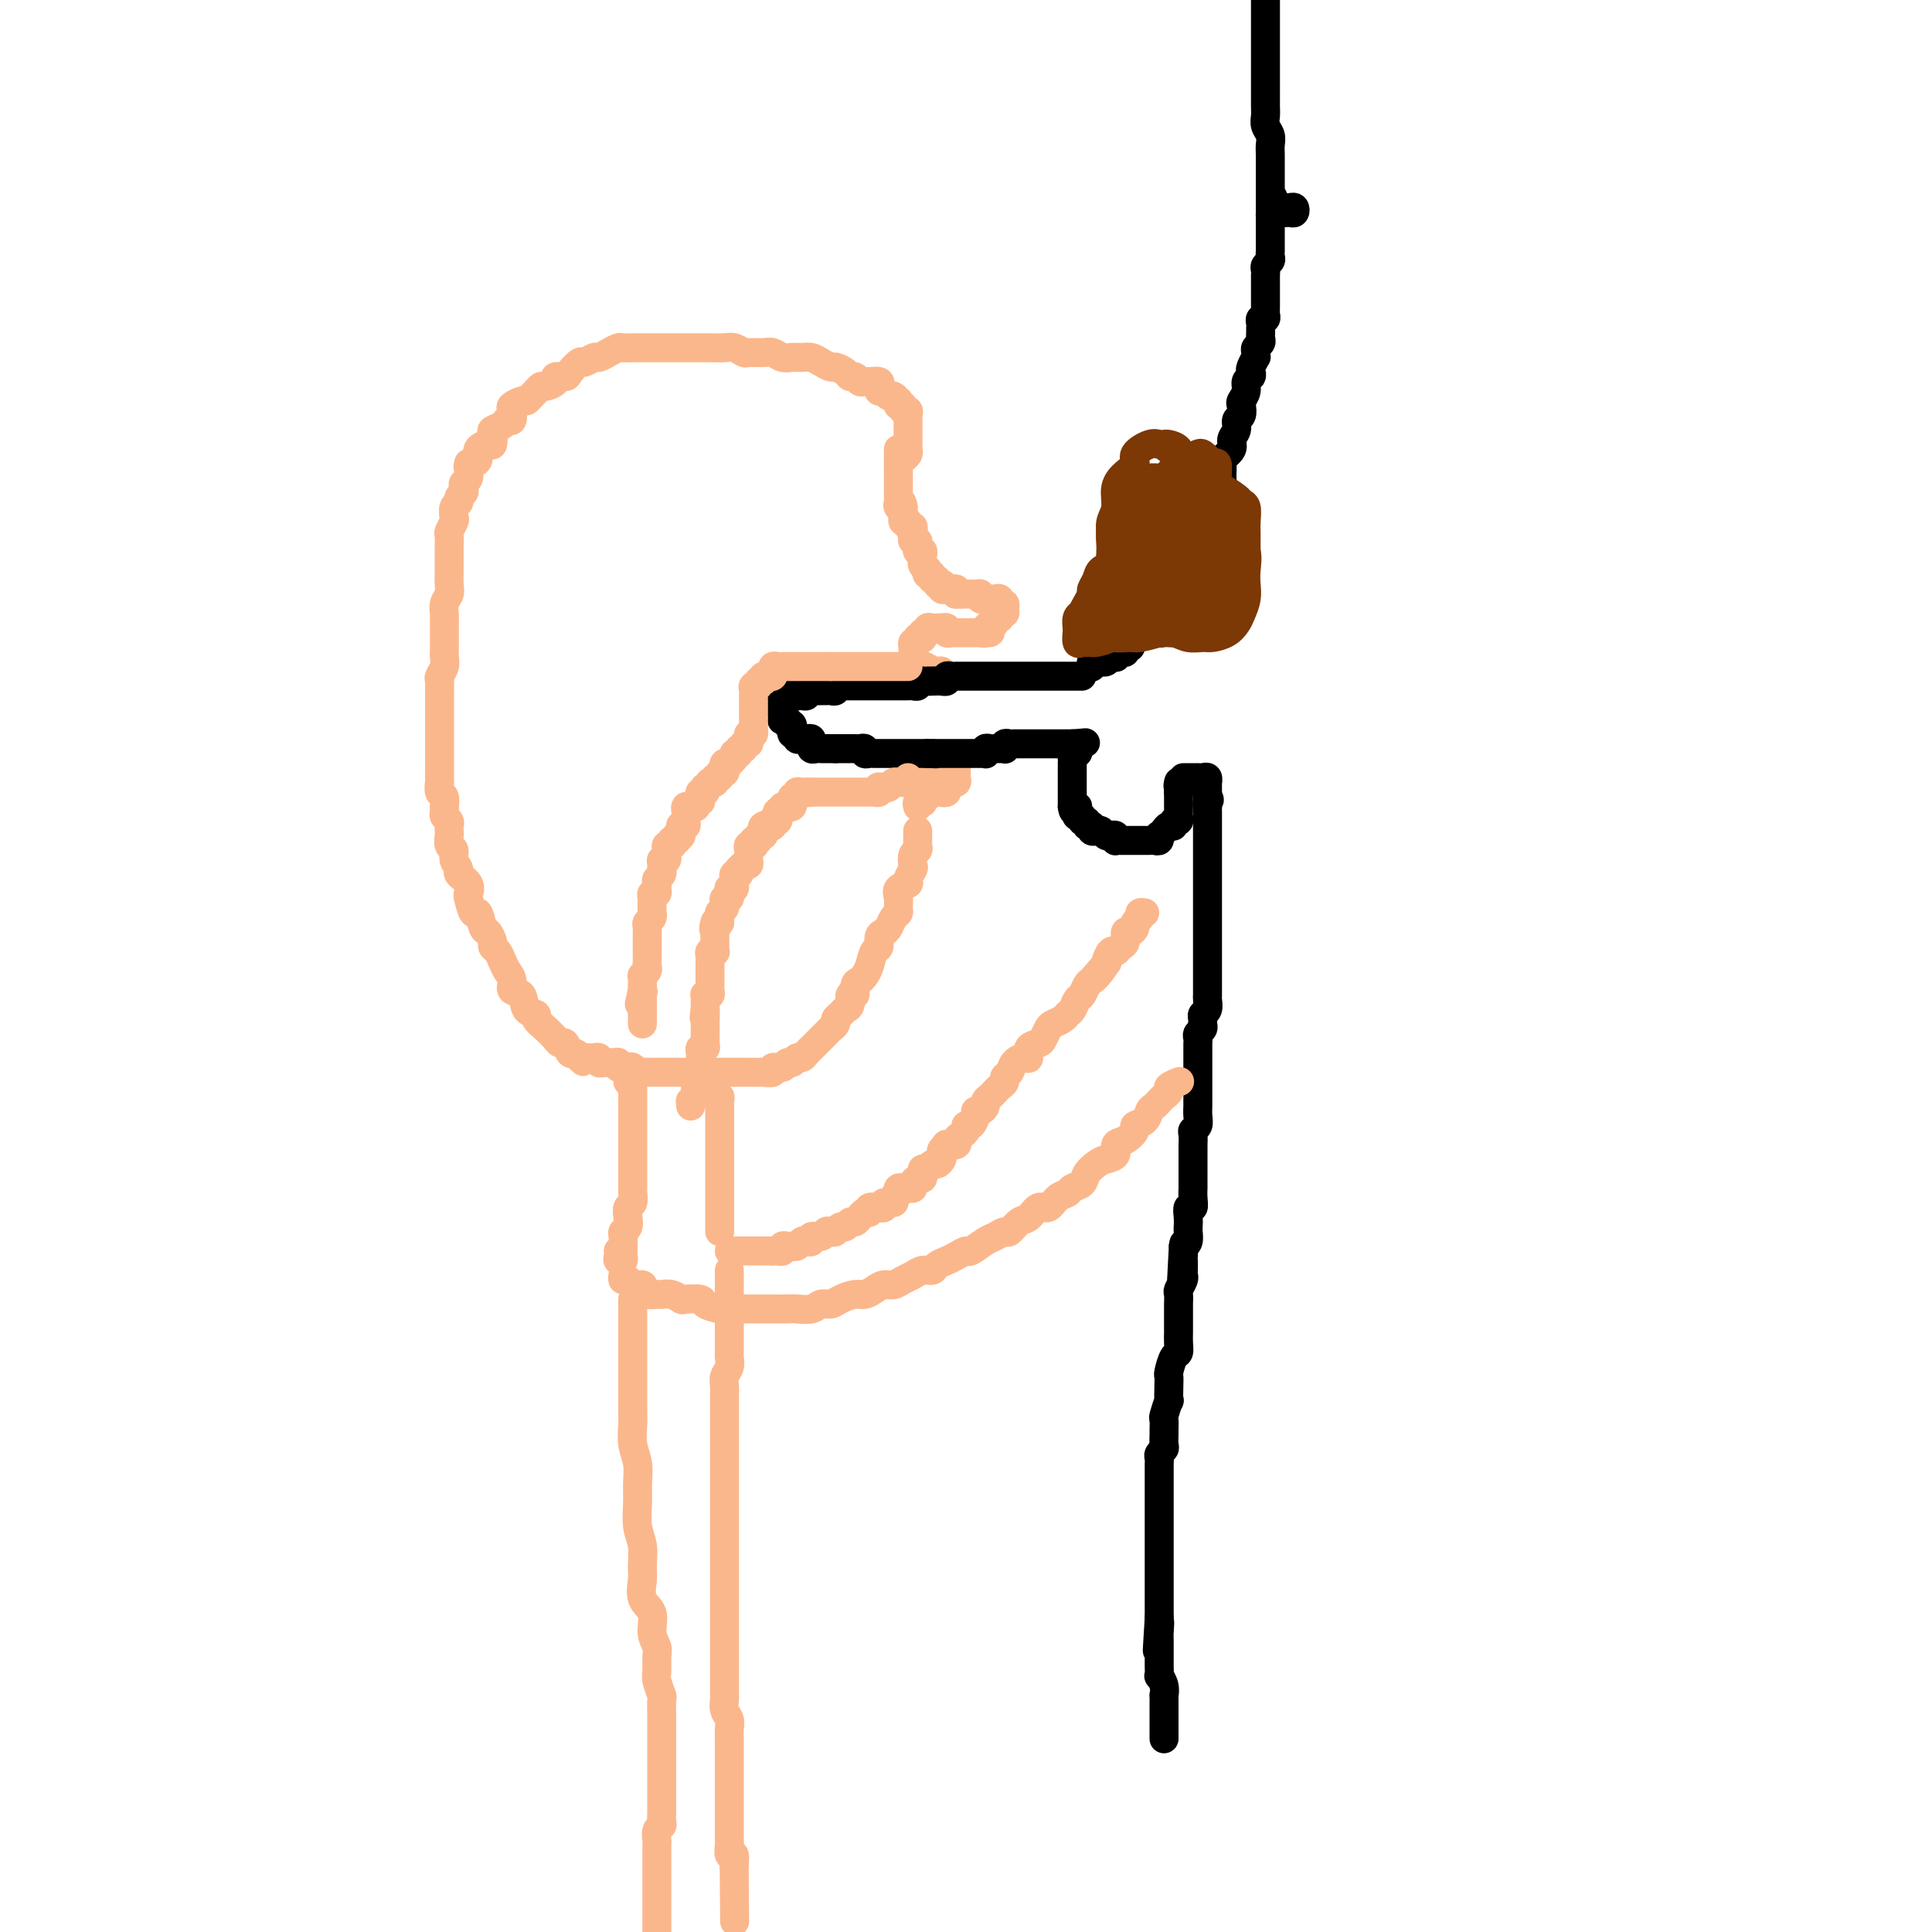 <svg viewBox='0 0 400 400' version='1.1' xmlns='http://www.w3.org/2000/svg' xmlns:xlink='http://www.w3.org/1999/xlink'><g fill='none' stroke='rgb(251,183,140)' stroke-width='6' stroke-linecap='round' stroke-linejoin='round'><path d='M186,96c0.309,-0.331 0.619,-0.662 1,-1c0.381,-0.338 0.834,-0.682 1,-1c0.166,-0.318 0.044,-0.610 0,-1c-0.044,-0.390 -0.012,-0.878 0,-1c0.012,-0.122 0.003,0.122 0,0c-0.003,-0.122 -0.001,-0.611 0,-1c0.001,-0.389 0.000,-0.678 0,-1c-0.000,-0.322 -0.000,-0.677 0,-1c0.000,-0.323 0.001,-0.612 0,-1c-0.001,-0.388 -0.004,-0.873 0,-1c0.004,-0.127 0.016,0.106 0,0c-0.016,-0.106 -0.061,-0.549 0,-1c0.061,-0.451 0.226,-0.910 0,-1c-0.226,-0.090 -0.844,0.187 -1,0c-0.156,-0.187 0.152,-0.839 0,-1c-0.152,-0.161 -0.762,0.168 -1,0c-0.238,-0.168 -0.105,-0.834 0,-1c0.105,-0.166 0.182,0.166 0,0c-0.182,-0.166 -0.624,-0.832 -1,-1c-0.376,-0.168 -0.687,0.161 -1,0c-0.313,-0.161 -0.626,-0.814 -1,-1c-0.374,-0.186 -0.807,0.093 -1,0c-0.193,-0.093 -0.146,-0.560 0,-1c0.146,-0.440 0.390,-0.854 0,-1c-0.390,-0.146 -1.414,-0.024 -2,0c-0.586,0.024 -0.733,-0.049 -1,0c-0.267,0.049 -0.653,0.219 -1,0c-0.347,-0.219 -0.655,-0.829 -1,-1c-0.345,-0.171 -0.725,0.095 -1,0c-0.275,-0.095 -0.444,-0.551 -1,-1c-0.556,-0.449 -1.500,-0.891 -2,-1c-0.500,-0.109 -0.557,0.114 -1,0c-0.443,-0.114 -1.273,-0.565 -2,-1c-0.727,-0.435 -1.350,-0.852 -2,-1c-0.650,-0.148 -1.328,-0.025 -2,0c-0.672,0.025 -1.340,-0.046 -2,0c-0.660,0.046 -1.314,0.209 -2,0c-0.686,-0.209 -1.405,-0.792 -2,-1c-0.595,-0.208 -1.065,-0.042 -2,0c-0.935,0.042 -2.333,-0.041 -3,0c-0.667,0.041 -0.601,0.207 -1,0c-0.399,-0.207 -1.262,-0.788 -2,-1c-0.738,-0.212 -1.352,-0.057 -2,0c-0.648,0.057 -1.329,0.015 -2,0c-0.671,-0.015 -1.331,-0.004 -2,0c-0.669,0.004 -1.348,0.001 -2,0c-0.652,-0.001 -1.277,-0.000 -2,0c-0.723,0.000 -1.545,0.000 -2,0c-0.455,-0.000 -0.544,-0.000 -1,0c-0.456,0.000 -1.278,0.000 -2,0c-0.722,-0.000 -1.345,-0.001 -2,0c-0.655,0.001 -1.344,0.003 -2,0c-0.656,-0.003 -1.279,-0.011 -2,0c-0.721,0.011 -1.540,0.040 -2,0c-0.460,-0.040 -0.561,-0.150 -1,0c-0.439,0.150 -1.216,0.560 -2,1c-0.784,0.440 -1.576,0.909 -2,1c-0.424,0.091 -0.479,-0.196 -1,0c-0.521,0.196 -1.507,0.875 -2,1c-0.493,0.125 -0.495,-0.304 -1,0c-0.505,0.304 -1.515,1.339 -2,2c-0.485,0.661 -0.444,0.947 -1,1c-0.556,0.053 -1.707,-0.126 -2,0c-0.293,0.126 0.272,0.558 0,1c-0.272,0.442 -1.383,0.893 -2,1c-0.617,0.107 -0.742,-0.130 -1,0c-0.258,0.130 -0.651,0.627 -1,1c-0.349,0.373 -0.654,0.624 -1,1c-0.346,0.376 -0.733,0.879 -1,1c-0.267,0.121 -0.415,-0.140 -1,0c-0.585,0.140 -1.609,0.681 -2,1c-0.391,0.319 -0.151,0.414 0,1c0.151,0.586 0.212,1.661 0,2c-0.212,0.339 -0.697,-0.059 -1,0c-0.303,0.059 -0.423,0.576 -1,1c-0.577,0.424 -1.612,0.757 -2,1c-0.388,0.243 -0.128,0.398 0,1c0.128,0.602 0.123,1.653 0,2c-0.123,0.347 -0.363,-0.010 -1,0c-0.637,0.010 -1.672,0.387 -2,1c-0.328,0.613 0.049,1.461 0,2c-0.049,0.539 -0.525,0.770 -1,1'/><path d='M98,96c-1.460,1.825 -1.109,0.387 -1,0c0.109,-0.387 -0.022,0.278 0,1c0.022,0.722 0.198,1.503 0,2c-0.198,0.497 -0.770,0.711 -1,1c-0.230,0.289 -0.118,0.654 0,1c0.118,0.346 0.242,0.674 0,1c-0.242,0.326 -0.848,0.649 -1,1c-0.152,0.351 0.152,0.728 0,1c-0.152,0.272 -0.759,0.439 -1,1c-0.241,0.561 -0.117,1.517 0,2c0.117,0.483 0.228,0.494 0,1c-0.228,0.506 -0.793,1.505 -1,2c-0.207,0.495 -0.055,0.484 0,1c0.055,0.516 0.015,1.560 0,2c-0.015,0.440 -0.003,0.278 0,1c0.003,0.722 -0.003,2.329 0,3c0.003,0.671 0.015,0.408 0,1c-0.015,0.592 -0.057,2.040 0,3c0.057,0.960 0.211,1.432 0,2c-0.211,0.568 -0.789,1.231 -1,2c-0.211,0.769 -0.057,1.642 0,2c0.057,0.358 0.015,0.200 0,1c-0.015,0.800 -0.004,2.556 0,3c0.004,0.444 0.002,-0.425 0,0c-0.002,0.425 -0.004,2.145 0,3c0.004,0.855 0.015,0.844 0,1c-0.015,0.156 -0.057,0.478 0,1c0.057,0.522 0.211,1.243 0,2c-0.211,0.757 -0.789,1.548 -1,2c-0.211,0.452 -0.057,0.563 0,1c0.057,0.437 0.015,1.200 0,2c-0.015,0.800 -0.004,1.637 0,2c0.004,0.363 0.001,0.252 0,1c-0.001,0.748 -0.000,2.355 0,3c0.000,0.645 0.000,0.329 0,1c-0.000,0.671 -0.000,2.329 0,3c0.000,0.671 -0.000,0.356 0,1c0.000,0.644 0.000,2.248 0,3c-0.000,0.752 -0.001,0.654 0,1c0.001,0.346 0.004,1.138 0,2c-0.004,0.862 -0.015,1.794 0,2c0.015,0.206 0.057,-0.313 0,0c-0.057,0.313 -0.211,1.460 0,2c0.211,0.540 0.788,0.473 1,1c0.212,0.527 0.061,1.647 0,2c-0.061,0.353 -0.030,-0.060 0,0c0.030,0.060 0.061,0.594 0,1c-0.061,0.406 -0.212,0.685 0,1c0.212,0.315 0.788,0.666 1,1c0.212,0.334 0.061,0.652 0,1c-0.061,0.348 -0.032,0.726 0,1c0.032,0.274 0.065,0.445 0,1c-0.065,0.555 -0.230,1.496 0,2c0.230,0.504 0.854,0.571 1,1c0.146,0.429 -0.185,1.218 0,2c0.185,0.782 0.886,1.555 1,2c0.114,0.445 -0.359,0.562 0,1c0.359,0.438 1.549,1.197 2,2c0.451,0.803 0.162,1.652 0,2c-0.162,0.348 -0.198,0.197 0,1c0.198,0.803 0.632,2.562 1,3c0.368,0.438 0.672,-0.443 1,0c0.328,0.443 0.679,2.212 1,3c0.321,0.788 0.611,0.595 1,1c0.389,0.405 0.877,1.407 1,2c0.123,0.593 -0.121,0.777 0,1c0.121,0.223 0.605,0.484 1,1c0.395,0.516 0.701,1.288 1,2c0.299,0.712 0.589,1.364 1,2c0.411,0.636 0.941,1.256 1,2c0.059,0.744 -0.354,1.613 0,2c0.354,0.387 1.473,0.291 2,1c0.527,0.709 0.460,2.222 1,3c0.540,0.778 1.685,0.820 2,1c0.315,0.180 -0.200,0.497 0,1c0.200,0.503 1.114,1.190 2,2c0.886,0.810 1.743,1.741 2,2c0.257,0.259 -0.086,-0.156 0,0c0.086,0.156 0.600,0.882 1,1c0.400,0.118 0.684,-0.370 1,0c0.316,0.370 0.662,1.600 1,2c0.338,0.400 0.668,-0.028 1,0c0.332,0.028 0.666,0.514 1,1'/><path d='M120,219c1.638,1.547 0.231,0.415 0,0c-0.231,-0.415 0.712,-0.112 1,0c0.288,0.112 -0.081,0.034 0,0c0.081,-0.034 0.612,-0.023 1,0c0.388,0.023 0.632,0.059 1,0c0.368,-0.059 0.859,-0.213 1,0c0.141,0.213 -0.069,0.793 0,1c0.069,0.207 0.418,0.042 1,0c0.582,-0.042 1.399,0.040 2,0c0.601,-0.040 0.987,-0.203 1,0c0.013,0.203 -0.347,0.772 0,1c0.347,0.228 1.403,0.114 2,0c0.597,-0.114 0.736,-0.227 1,0c0.264,0.227 0.652,0.793 1,1c0.348,0.207 0.657,0.056 1,0c0.343,-0.056 0.721,-0.015 1,0c0.279,0.015 0.460,0.004 1,0c0.540,-0.004 1.439,-0.001 2,0c0.561,0.001 0.783,0.000 1,0c0.217,-0.000 0.429,-0.000 1,0c0.571,0.000 1.500,0.000 2,0c0.500,-0.000 0.570,-0.000 1,0c0.430,0.000 1.219,0.000 2,0c0.781,-0.000 1.553,0.000 2,0c0.447,-0.000 0.570,-0.000 1,0c0.430,0.000 1.167,0.000 2,0c0.833,-0.000 1.762,-0.000 2,0c0.238,0.000 -0.216,0.000 0,0c0.216,-0.000 1.103,-0.000 2,0c0.897,0.000 1.803,0.001 2,0c0.197,-0.001 -0.317,-0.004 0,0c0.317,0.004 1.465,0.016 2,0c0.535,-0.016 0.458,-0.061 1,0c0.542,0.061 1.703,0.228 2,0c0.297,-0.228 -0.271,-0.850 0,-1c0.271,-0.150 1.382,0.171 2,0c0.618,-0.171 0.743,-0.833 1,-1c0.257,-0.167 0.646,0.163 1,0c0.354,-0.163 0.672,-0.817 1,-1c0.328,-0.183 0.665,0.106 1,0c0.335,-0.106 0.667,-0.606 1,-1c0.333,-0.394 0.666,-0.683 1,-1c0.334,-0.317 0.668,-0.662 1,-1c0.332,-0.338 0.663,-0.668 1,-1c0.337,-0.332 0.682,-0.666 1,-1c0.318,-0.334 0.610,-0.667 1,-1c0.390,-0.333 0.879,-0.665 1,-1c0.121,-0.335 -0.126,-0.672 0,-1c0.126,-0.328 0.626,-0.646 1,-1c0.374,-0.354 0.621,-0.742 1,-1c0.379,-0.258 0.889,-0.384 1,-1c0.111,-0.616 -0.178,-1.723 0,-2c0.178,-0.277 0.821,0.275 1,0c0.179,-0.275 -0.107,-1.377 0,-2c0.107,-0.623 0.607,-0.768 1,-1c0.393,-0.232 0.679,-0.552 1,-1c0.321,-0.448 0.677,-1.023 1,-2c0.323,-0.977 0.611,-2.355 1,-3c0.389,-0.645 0.877,-0.558 1,-1c0.123,-0.442 -0.121,-1.414 0,-2c0.121,-0.586 0.607,-0.786 1,-1c0.393,-0.214 0.694,-0.441 1,-1c0.306,-0.559 0.616,-1.449 1,-2c0.384,-0.551 0.843,-0.764 1,-1c0.157,-0.236 0.013,-0.496 0,-1c-0.013,-0.504 0.105,-1.252 0,-2c-0.105,-0.748 -0.434,-1.495 0,-2c0.434,-0.505 1.632,-0.769 2,-1c0.368,-0.231 -0.094,-0.429 0,-1c0.094,-0.571 0.743,-1.515 1,-2c0.257,-0.485 0.121,-0.511 0,-1c-0.121,-0.489 -0.229,-1.440 0,-2c0.229,-0.560 0.793,-0.728 1,-1c0.207,-0.272 0.055,-0.647 0,-1c-0.055,-0.353 -0.015,-0.682 0,-1c0.015,-0.318 0.004,-0.624 0,-1c-0.004,-0.376 -0.001,-0.822 0,-1c0.001,-0.178 0.001,-0.089 0,0'/><path d='M190,167c-0.111,-0.414 -0.222,-0.828 0,-1c0.222,-0.172 0.777,-0.102 1,0c0.223,0.102 0.115,0.238 0,0c-0.115,-0.238 -0.238,-0.848 0,-1c0.238,-0.152 0.837,0.155 1,0c0.163,-0.155 -0.111,-0.774 0,-1c0.111,-0.226 0.607,-0.061 1,0c0.393,0.061 0.684,0.017 1,0c0.316,-0.017 0.658,-0.009 1,0'/><path d='M195,164c0.708,-0.476 -0.022,-0.166 0,0c0.022,0.166 0.794,0.189 1,0c0.206,-0.189 -0.155,-0.589 0,-1c0.155,-0.411 0.826,-0.831 1,-1c0.174,-0.169 -0.150,-0.087 0,0c0.150,0.087 0.773,0.177 1,0c0.227,-0.177 0.058,-0.622 0,-1c-0.058,-0.378 -0.004,-0.690 0,-1c0.004,-0.310 -0.041,-0.619 0,-1c0.041,-0.381 0.170,-0.834 0,-1c-0.170,-0.166 -0.637,-0.044 -1,0c-0.363,0.044 -0.622,0.012 -1,0c-0.378,-0.012 -0.874,-0.003 -1,0c-0.126,0.003 0.120,0.001 0,0c-0.120,-0.001 -0.606,-0.000 -1,0c-0.394,0.000 -0.697,0.000 -1,0'/><path d='M193,158c-0.774,0.012 -0.208,0.542 0,1c0.208,0.458 0.060,0.845 0,1c-0.060,0.155 -0.030,0.077 0,0'/><path d='M191,141c-0.119,-0.030 -0.238,-0.061 0,0c0.238,0.061 0.833,0.212 1,0c0.167,-0.212 -0.095,-0.788 0,-1c0.095,-0.212 0.548,-0.061 1,0c0.452,0.061 0.903,0.030 1,0c0.097,-0.030 -0.159,-0.061 0,0c0.159,0.061 0.734,0.212 1,0c0.266,-0.212 0.225,-0.789 0,-1c-0.225,-0.211 -0.634,-0.057 -1,0c-0.366,0.057 -0.690,0.016 -1,0c-0.310,-0.016 -0.605,-0.007 -1,0c-0.395,0.007 -0.889,0.012 -1,0c-0.111,-0.012 0.163,-0.042 0,0c-0.163,0.042 -0.761,0.155 -1,0c-0.239,-0.155 -0.120,-0.577 0,-1'/><path d='M190,138c-0.371,-0.309 0.700,-0.083 1,0c0.300,0.083 -0.172,0.023 0,0c0.172,-0.023 0.990,-0.010 1,0c0.010,0.010 -0.786,0.018 -1,0c-0.214,-0.018 0.153,-0.061 0,0c-0.153,0.061 -0.826,0.227 -1,0c-0.174,-0.227 0.149,-0.849 0,-1c-0.149,-0.151 -0.772,0.167 -1,0c-0.228,-0.167 -0.062,-0.819 0,-1c0.062,-0.181 0.019,0.109 0,0c-0.019,-0.109 -0.015,-0.617 0,-1c0.015,-0.383 0.043,-0.642 0,-1c-0.043,-0.358 -0.155,-0.817 0,-1c0.155,-0.183 0.578,-0.092 1,0'/><path d='M190,133c-0.061,-0.996 -0.212,-0.985 0,-1c0.212,-0.015 0.789,-0.056 1,0c0.211,0.056 0.057,0.207 0,0c-0.057,-0.207 -0.016,-0.774 0,-1c0.016,-0.226 0.008,-0.113 0,0'/><path d='M191,131c0.394,-0.249 0.880,0.129 1,0c0.120,-0.129 -0.127,-0.766 0,-1c0.127,-0.234 0.626,-0.064 1,0c0.374,0.064 0.621,0.021 1,0c0.379,-0.021 0.889,-0.020 1,0c0.111,0.020 -0.176,0.058 0,0c0.176,-0.058 0.817,-0.212 1,0c0.183,0.212 -0.092,0.789 0,1c0.092,0.211 0.550,0.057 1,0c0.450,-0.057 0.890,-0.015 1,0c0.110,0.015 -0.111,0.004 0,0c0.111,-0.004 0.555,-0.001 1,0c0.445,0.001 0.893,0.000 1,0c0.107,-0.000 -0.126,-0.000 0,0c0.126,0.000 0.611,0.000 1,0c0.389,-0.000 0.682,-0.000 1,0c0.318,0.000 0.662,0.000 1,0c0.338,-0.000 0.669,-0.000 1,0'/><path d='M204,131c2.006,-0.018 0.522,-0.061 0,0c-0.522,0.061 -0.083,0.228 0,0c0.083,-0.228 -0.189,-0.850 0,-1c0.189,-0.150 0.839,0.171 1,0c0.161,-0.171 -0.167,-0.834 0,-1c0.167,-0.166 0.828,0.166 1,0c0.172,-0.166 -0.146,-0.828 0,-1c0.146,-0.172 0.757,0.147 1,0c0.243,-0.147 0.119,-0.762 0,-1c-0.119,-0.238 -0.232,-0.101 0,0c0.232,0.101 0.809,0.167 1,0c0.191,-0.167 -0.004,-0.567 0,-1c0.004,-0.433 0.209,-0.901 0,-1c-0.209,-0.099 -0.831,0.170 -1,0c-0.169,-0.170 0.113,-0.778 0,-1c-0.113,-0.222 -0.623,-0.059 -1,0c-0.377,0.059 -0.622,0.012 -1,0c-0.378,-0.012 -0.889,0.011 -1,0c-0.111,-0.011 0.178,-0.055 0,0c-0.178,0.055 -0.822,0.211 -1,0c-0.178,-0.211 0.110,-0.789 0,-1c-0.110,-0.211 -0.617,-0.057 -1,0c-0.383,0.057 -0.641,0.015 -1,0c-0.359,-0.015 -0.818,-0.004 -1,0c-0.182,0.004 -0.088,0.001 0,0c0.088,-0.001 0.168,-0.000 0,0c-0.168,0.000 -0.584,0.000 -1,0'/><path d='M199,123c-1.477,-0.094 -1.170,0.172 -1,0c0.170,-0.172 0.203,-0.782 0,-1c-0.203,-0.218 -0.642,-0.045 -1,0c-0.358,0.045 -0.636,-0.040 -1,0c-0.364,0.040 -0.814,0.203 -1,0c-0.186,-0.203 -0.106,-0.771 0,-1c0.106,-0.229 0.240,-0.118 0,0c-0.240,0.118 -0.853,0.243 -1,0c-0.147,-0.243 0.170,-0.854 0,-1c-0.170,-0.146 -0.829,0.172 -1,0c-0.171,-0.172 0.147,-0.834 0,-1c-0.147,-0.166 -0.757,0.163 -1,0c-0.243,-0.163 -0.118,-0.817 0,-1c0.118,-0.183 0.229,0.105 0,0c-0.229,-0.105 -0.797,-0.603 -1,-1c-0.203,-0.397 -0.040,-0.694 0,-1c0.040,-0.306 -0.042,-0.621 0,-1c0.042,-0.379 0.208,-0.824 0,-1c-0.208,-0.176 -0.792,-0.085 -1,0c-0.208,0.085 -0.042,0.163 0,0c0.042,-0.163 -0.042,-0.568 0,-1c0.042,-0.432 0.208,-0.890 0,-1c-0.208,-0.110 -0.792,0.129 -1,0c-0.208,-0.129 -0.041,-0.627 0,-1c0.041,-0.373 -0.045,-0.621 0,-1c0.045,-0.379 0.222,-0.889 0,-1c-0.222,-0.111 -0.844,0.178 -1,0c-0.156,-0.178 0.154,-0.821 0,-1c-0.154,-0.179 -0.773,0.107 -1,0c-0.227,-0.107 -0.061,-0.606 0,-1c0.061,-0.394 0.017,-0.684 0,-1c-0.017,-0.316 -0.009,-0.658 0,-1'/><path d='M187,105c-0.713,-2.024 0.005,-0.583 0,0c-0.005,0.583 -0.733,0.310 -1,0c-0.267,-0.310 -0.071,-0.657 0,-1c0.071,-0.343 0.019,-0.683 0,-1c-0.019,-0.317 -0.005,-0.610 0,-1c0.005,-0.390 0.001,-0.878 0,-1c-0.001,-0.122 -0.000,0.122 0,0c0.000,-0.122 0.000,-0.611 0,-1c-0.000,-0.389 -0.000,-0.679 0,-1c0.000,-0.321 0.000,-0.674 0,-1c-0.000,-0.326 -0.000,-0.626 0,-1c0.000,-0.374 0.000,-0.821 0,-1c-0.000,-0.179 -0.000,-0.090 0,0c0.000,0.090 0.000,0.182 0,0c-0.000,-0.182 -0.000,-0.636 0,-1c0.000,-0.364 0.000,-0.636 0,-1c-0.000,-0.364 -0.000,-0.818 0,-1c0.000,-0.182 0.000,-0.091 0,0'/></g>
<g fill='none' stroke='rgb(0,0,0)' stroke-width='6' stroke-linecap='round' stroke-linejoin='round'><path d='M224,140c-0.303,0.000 -0.606,0.000 -1,0c-0.394,0.000 -0.879,0.000 -1,0c-0.121,0.000 0.123,-0.000 0,0c-0.123,0.000 -0.611,0.000 -1,0c-0.389,-0.000 -0.678,0.000 -1,0c-0.322,0.000 -0.678,0.000 -1,0c-0.322,0.000 -0.611,0.000 -1,0c-0.389,0.000 -0.877,0.000 -1,0c-0.123,0.000 0.121,0.000 0,0c-0.121,0.000 -0.606,0.000 -1,0c-0.394,0.000 -0.697,0.000 -1,0c-0.303,0.000 -0.606,0.000 -1,0c-0.394,-0.000 -0.879,-0.000 -1,0c-0.121,0.000 0.123,0.000 0,0c-0.123,-0.000 -0.611,-0.000 -1,0c-0.389,0.000 -0.678,0.000 -1,0c-0.322,-0.000 -0.678,-0.000 -1,0c-0.322,0.000 -0.611,0.000 -1,0c-0.389,-0.000 -0.877,-0.000 -1,0c-0.123,0.000 0.121,0.000 0,0c-0.121,-0.000 -0.606,-0.000 -1,0c-0.394,0.000 -0.698,0.000 -1,0c-0.302,-0.000 -0.602,-0.000 -1,0c-0.398,0.000 -0.894,0.000 -1,0c-0.106,-0.000 0.179,-0.000 0,0c-0.179,0.000 -0.823,0.000 -1,0c-0.177,-0.000 0.111,-0.000 0,0c-0.111,0.000 -0.621,0.000 -1,0c-0.379,-0.000 -0.626,-0.000 -1,0c-0.374,0.000 -0.873,0.000 -1,0c-0.127,-0.000 0.120,-0.001 0,0c-0.120,0.001 -0.605,0.004 -1,0c-0.395,-0.004 -0.698,-0.015 -1,0c-0.302,0.015 -0.602,0.057 -1,0c-0.398,-0.057 -0.894,-0.211 -1,0c-0.106,0.211 0.178,0.789 0,1c-0.178,0.211 -0.817,0.057 -1,0c-0.183,-0.057 0.091,-0.016 0,0c-0.091,0.016 -0.545,0.008 -1,0'/><path d='M194,141c-4.824,0.154 -1.885,0.040 -1,0c0.885,-0.040 -0.284,-0.007 -1,0c-0.716,0.007 -0.979,-0.012 -1,0c-0.021,0.012 0.202,0.056 0,0c-0.202,-0.056 -0.827,-0.211 -1,0c-0.173,0.211 0.107,0.789 0,1c-0.107,0.211 -0.602,0.057 -1,0c-0.398,-0.057 -0.698,-0.015 -1,0c-0.302,0.015 -0.606,0.004 -1,0c-0.394,-0.004 -0.879,-0.001 -1,0c-0.121,0.001 0.121,0.000 0,0c-0.121,-0.000 -0.606,-0.000 -1,0c-0.394,0.000 -0.697,0.000 -1,0c-0.303,-0.000 -0.606,-0.000 -1,0c-0.394,0.000 -0.879,0.000 -1,0c-0.121,-0.000 0.123,-0.000 0,0c-0.123,0.000 -0.611,-0.000 -1,0c-0.389,0.000 -0.678,0.000 -1,0c-0.322,-0.000 -0.678,-0.000 -1,0c-0.322,0.000 -0.611,0.000 -1,0c-0.389,-0.000 -0.877,-0.000 -1,0c-0.123,0.000 0.121,0.000 0,0c-0.121,-0.000 -0.607,-0.001 -1,0c-0.393,0.001 -0.693,0.004 -1,0c-0.307,-0.004 -0.621,-0.015 -1,0c-0.379,0.015 -0.822,0.057 -1,0c-0.178,-0.057 -0.089,-0.211 0,0c0.089,0.211 0.179,0.789 0,1c-0.179,0.211 -0.626,0.057 -1,0c-0.374,-0.057 -0.673,-0.015 -1,0c-0.327,0.015 -0.680,0.003 -1,0c-0.320,-0.003 -0.607,0.003 -1,0c-0.393,-0.003 -0.893,-0.015 -1,0c-0.107,0.015 0.177,0.055 0,0c-0.177,-0.055 -0.817,-0.207 -1,0c-0.183,0.207 0.091,0.773 0,1c-0.091,0.227 -0.545,0.113 -1,0'/><path d='M166,144c-4.493,0.465 -1.725,0.128 -1,0c0.725,-0.128 -0.595,-0.049 -1,0c-0.405,0.049 0.103,0.066 0,0c-0.103,-0.066 -0.816,-0.215 -1,0c-0.184,0.215 0.161,0.792 0,1c-0.161,0.208 -0.827,0.045 -1,0c-0.173,-0.045 0.146,0.026 0,0c-0.146,-0.026 -0.756,-0.150 -1,0c-0.244,0.150 -0.122,0.575 0,1'/><path d='M161,146c-0.547,0.261 0.584,-0.088 1,0c0.416,0.088 0.115,0.611 0,1c-0.115,0.389 -0.046,0.644 0,1c0.046,0.356 0.069,0.812 0,1c-0.069,0.188 -0.229,0.107 0,0c0.229,-0.107 0.846,-0.240 1,0c0.154,0.240 -0.156,0.853 0,1c0.156,0.147 0.778,-0.172 1,0c0.222,0.172 0.044,0.834 0,1c-0.044,0.166 0.045,-0.166 0,0c-0.045,0.166 -0.223,0.829 0,1c0.223,0.171 0.847,-0.150 1,0c0.153,0.150 -0.165,0.771 0,1c0.165,0.229 0.815,0.065 1,0c0.185,-0.065 -0.094,-0.033 0,0c0.094,0.033 0.560,0.065 1,0c0.440,-0.065 0.853,-0.228 1,0c0.147,0.228 0.028,0.846 0,1c-0.028,0.154 0.034,-0.155 0,0c-0.034,0.155 -0.164,0.774 0,1c0.164,0.226 0.621,0.061 1,0c0.379,-0.061 0.679,-0.016 1,0c0.321,0.016 0.663,0.004 1,0c0.337,-0.004 0.668,-0.001 1,0c0.332,0.001 0.666,0.001 1,0'/><path d='M173,155c0.726,0.000 0.041,0.000 0,0c-0.041,-0.000 0.563,-0.000 1,0c0.437,0.000 0.708,0.000 1,0c0.292,-0.000 0.604,-0.001 1,0c0.396,0.001 0.876,0.004 1,0c0.124,-0.004 -0.107,-0.015 0,0c0.107,0.015 0.553,0.057 1,0c0.447,-0.057 0.894,-0.211 1,0c0.106,0.211 -0.130,0.789 0,1c0.130,0.211 0.626,0.057 1,0c0.374,-0.057 0.625,-0.015 1,0c0.375,0.015 0.874,0.004 1,0c0.126,-0.004 -0.120,-0.001 0,0c0.120,0.001 0.606,0.000 1,0c0.394,-0.000 0.697,-0.000 1,0c0.303,0.000 0.606,0.000 1,0c0.394,-0.000 0.879,-0.000 1,0c0.121,0.000 -0.123,0.000 0,0c0.123,-0.000 0.611,-0.000 1,0c0.389,0.000 0.678,0.000 1,0c0.322,-0.000 0.677,-0.000 1,0c0.323,0.000 0.612,0.000 1,0c0.388,-0.000 0.874,-0.000 1,0c0.126,0.000 -0.107,0.000 0,0c0.107,-0.000 0.553,-0.000 1,0'/><path d='M192,156c3.122,0.155 1.428,0.041 1,0c-0.428,-0.041 0.410,-0.011 1,0c0.590,0.011 0.932,0.003 1,0c0.068,-0.003 -0.137,-0.001 0,0c0.137,0.001 0.615,0.000 1,0c0.385,-0.000 0.677,-0.000 1,0c0.323,0.000 0.678,0.000 1,0c0.322,-0.000 0.611,-0.000 1,0c0.389,0.000 0.878,0.000 1,0c0.122,-0.000 -0.121,-0.000 0,0c0.121,0.000 0.607,0.001 1,0c0.393,-0.001 0.693,-0.004 1,0c0.307,0.004 0.621,0.015 1,0c0.379,-0.015 0.823,-0.057 1,0c0.177,0.057 0.089,0.211 0,0c-0.089,-0.211 -0.178,-0.789 0,-1c0.178,-0.211 0.622,-0.056 1,0c0.378,0.056 0.689,0.011 1,0c0.311,-0.011 0.623,0.011 1,0c0.377,-0.011 0.821,-0.056 1,0c0.179,0.056 0.093,0.211 0,0c-0.093,-0.211 -0.193,-0.789 0,-1c0.193,-0.211 0.678,-0.057 1,0c0.322,0.057 0.482,0.015 1,0c0.518,-0.015 1.396,-0.004 2,0c0.604,0.004 0.935,0.001 1,0c0.065,-0.001 -0.136,-0.000 0,0c0.136,0.000 0.610,0.000 1,0c0.390,-0.000 0.696,-0.000 1,0c0.304,0.000 0.606,0.000 1,0c0.394,-0.000 0.879,-0.000 1,0c0.121,0.000 -0.122,0.000 0,0c0.122,-0.000 0.611,-0.000 1,0c0.389,0.000 0.679,0.000 1,0c0.321,-0.000 0.674,-0.000 1,0c0.326,0.000 0.626,0.000 1,0c0.374,-0.000 0.821,-0.000 1,0c0.179,0.000 0.089,0.000 0,0'/><path d='M222,154c4.872,-0.353 2.052,-0.235 1,0c-1.052,0.235 -0.334,0.589 0,1c0.334,0.411 0.286,0.880 0,1c-0.286,0.120 -0.809,-0.108 -1,0c-0.191,0.108 -0.051,0.554 0,1c0.051,0.446 0.014,0.893 0,1c-0.014,0.107 -0.004,-0.125 0,0c0.004,0.125 0.001,0.607 0,1c-0.001,0.393 -0.000,0.697 0,1c0.000,0.303 0.000,0.606 0,1c-0.000,0.394 -0.000,0.879 0,1c0.000,0.121 0.000,-0.123 0,0c-0.000,0.123 -0.000,0.611 0,1c0.000,0.389 0.000,0.679 0,1c-0.000,0.321 -0.000,0.674 0,1c0.000,0.326 0.000,0.626 0,1c-0.000,0.374 -0.000,0.821 0,1c0.000,0.179 0.000,0.089 0,0'/><path d='M222,167c0.222,1.968 0.776,0.388 1,0c0.224,-0.388 0.117,0.417 0,1c-0.117,0.583 -0.242,0.945 0,1c0.242,0.055 0.853,-0.195 1,0c0.147,0.195 -0.171,0.837 0,1c0.171,0.163 0.831,-0.154 1,0c0.169,0.154 -0.152,0.777 0,1c0.152,0.223 0.776,0.046 1,0c0.224,-0.046 0.049,0.039 0,0c-0.049,-0.039 0.028,-0.203 0,0c-0.028,0.203 -0.163,0.773 0,1c0.163,0.227 0.622,0.112 1,0c0.378,-0.112 0.676,-0.223 1,0c0.324,0.223 0.674,0.778 1,1c0.326,0.222 0.626,0.112 1,0c0.374,-0.112 0.821,-0.226 1,0c0.179,0.226 0.089,0.793 0,1c-0.089,0.207 -0.178,0.056 0,0c0.178,-0.056 0.621,-0.015 1,0c0.379,0.015 0.693,0.004 1,0c0.307,-0.004 0.607,-0.001 1,0c0.393,0.001 0.879,0.000 1,0c0.121,-0.000 -0.122,-0.000 0,0c0.122,0.000 0.611,0.001 1,0c0.389,-0.001 0.679,-0.004 1,0c0.321,0.004 0.674,0.016 1,0c0.326,-0.016 0.626,-0.060 1,0c0.374,0.060 0.821,0.222 1,0c0.179,-0.222 0.091,-0.829 0,-1c-0.091,-0.171 -0.183,0.094 0,0c0.183,-0.094 0.641,-0.546 1,-1c0.359,-0.454 0.618,-0.909 1,-1c0.382,-0.091 0.887,0.183 1,0c0.113,-0.183 -0.166,-0.824 0,-1c0.166,-0.176 0.776,0.111 1,0c0.224,-0.111 0.060,-0.621 0,-1c-0.060,-0.379 -0.016,-0.626 0,-1c0.016,-0.374 0.004,-0.874 0,-1c-0.004,-0.126 -0.001,0.121 0,0c0.001,-0.121 0.000,-0.609 0,-1c-0.000,-0.391 -0.000,-0.683 0,-1c0.000,-0.317 0.000,-0.658 0,-1'/><path d='M244,164c0.929,-1.714 0.250,-1.000 0,-1c-0.250,0.000 -0.071,-0.714 0,-1c0.071,-0.286 0.036,-0.143 0,0'/><path d='M226,138c0.024,0.114 0.048,0.228 0,0c-0.048,-0.228 -0.166,-0.797 0,-1c0.166,-0.203 0.618,-0.040 1,0c0.382,0.040 0.695,-0.042 1,0c0.305,0.042 0.604,0.208 1,0c0.396,-0.208 0.890,-0.792 1,-1c0.110,-0.208 -0.164,-0.042 0,0c0.164,0.042 0.766,-0.040 1,0c0.234,0.040 0.100,0.203 0,0c-0.100,-0.203 -0.167,-0.772 0,-1c0.167,-0.228 0.567,-0.117 1,0c0.433,0.117 0.900,0.238 1,0c0.100,-0.238 -0.166,-0.834 0,-1c0.166,-0.166 0.763,0.100 1,0c0.237,-0.100 0.115,-0.566 0,-1c-0.115,-0.434 -0.223,-0.834 0,-1c0.223,-0.166 0.778,-0.096 1,0c0.222,0.096 0.111,0.218 0,0c-0.111,-0.218 -0.222,-0.776 0,-1c0.222,-0.224 0.778,-0.115 1,0c0.222,0.115 0.111,0.237 0,0c-0.111,-0.237 -0.222,-0.833 0,-1c0.222,-0.167 0.778,0.095 1,0c0.222,-0.095 0.111,-0.548 0,-1'/><path d='M237,129c1.658,-1.635 0.305,-1.222 0,-1c-0.305,0.222 0.440,0.253 1,0c0.560,-0.253 0.935,-0.789 1,-1c0.065,-0.211 -0.179,-0.098 0,0c0.179,0.098 0.783,0.181 1,0c0.217,-0.181 0.047,-0.626 0,-1c-0.047,-0.374 0.029,-0.678 0,-1c-0.029,-0.322 -0.161,-0.663 0,-1c0.161,-0.337 0.617,-0.672 1,-1c0.383,-0.328 0.694,-0.650 1,-1c0.306,-0.350 0.606,-0.727 1,-1c0.394,-0.273 0.880,-0.440 1,-1c0.120,-0.560 -0.127,-1.511 0,-2c0.127,-0.489 0.626,-0.515 1,-1c0.374,-0.485 0.621,-1.429 1,-2c0.379,-0.571 0.889,-0.768 1,-1c0.111,-0.232 -0.176,-0.500 0,-1c0.176,-0.500 0.816,-1.234 1,-2c0.184,-0.766 -0.086,-1.566 0,-2c0.086,-0.434 0.530,-0.501 1,-1c0.470,-0.499 0.967,-1.428 1,-2c0.033,-0.572 -0.398,-0.785 0,-1c0.398,-0.215 1.624,-0.433 2,-1c0.376,-0.567 -0.097,-1.485 0,-2c0.097,-0.515 0.766,-0.627 1,-1c0.234,-0.373 0.033,-1.006 0,-2c-0.033,-0.994 0.100,-2.349 0,-3c-0.100,-0.651 -0.434,-0.598 0,-1c0.434,-0.402 1.637,-1.258 2,-2c0.363,-0.742 -0.113,-1.369 0,-2c0.113,-0.631 0.814,-1.268 1,-2c0.186,-0.732 -0.142,-1.561 0,-2c0.142,-0.439 0.755,-0.489 1,-1c0.245,-0.511 0.122,-1.485 0,-2c-0.122,-0.515 -0.243,-0.572 0,-1c0.243,-0.428 0.849,-1.227 1,-2c0.151,-0.773 -0.152,-1.521 0,-2c0.152,-0.479 0.759,-0.688 1,-1c0.241,-0.312 0.118,-0.728 0,-1c-0.118,-0.272 -0.229,-0.402 0,-1c0.229,-0.598 0.797,-1.666 1,-2c0.203,-0.334 0.040,0.065 0,0c-0.040,-0.065 0.042,-0.595 0,-1c-0.042,-0.405 -0.207,-0.686 0,-1c0.207,-0.314 0.788,-0.661 1,-1c0.212,-0.339 0.056,-0.669 0,-1c-0.056,-0.331 -0.011,-0.662 0,-1c0.011,-0.338 -0.011,-0.682 0,-1c0.011,-0.318 0.056,-0.610 0,-1c-0.056,-0.390 -0.211,-0.878 0,-1c0.211,-0.122 0.789,0.122 1,0c0.211,-0.122 0.057,-0.611 0,-1c-0.057,-0.389 -0.015,-0.678 0,-1c0.015,-0.322 0.004,-0.678 0,-1c-0.004,-0.322 -0.001,-0.611 0,-1c0.001,-0.389 0.000,-0.877 0,-1c-0.000,-0.123 -0.000,0.121 0,0c0.000,-0.121 -0.000,-0.606 0,-1c0.000,-0.394 0.000,-0.697 0,-1c-0.000,-0.303 -0.001,-0.606 0,-1c0.001,-0.394 0.004,-0.879 0,-1c-0.004,-0.121 -0.015,0.123 0,0c0.015,-0.123 0.057,-0.611 0,-1c-0.057,-0.389 -0.211,-0.678 0,-1c0.211,-0.322 0.789,-0.678 1,-1c0.211,-0.322 0.057,-0.611 0,-1c-0.057,-0.389 -0.015,-0.877 0,-1c0.015,-0.123 0.004,0.121 0,0c-0.004,-0.121 -0.001,-0.606 0,-1c0.001,-0.394 0.000,-0.697 0,-1c-0.000,-0.303 -0.000,-0.606 0,-1c0.000,-0.394 0.000,-0.879 0,-1c-0.000,-0.121 -0.000,0.122 0,0c0.000,-0.122 0.000,-0.610 0,-1c-0.000,-0.390 -0.000,-0.683 0,-1c0.000,-0.317 0.000,-0.659 0,-1'/><path d='M263,45c1.189,-7.652 0.161,-2.782 0,-1c-0.161,1.782 0.544,0.478 1,0c0.456,-0.478 0.661,-0.129 1,0c0.339,0.129 0.811,0.037 1,0c0.189,-0.037 0.094,-0.018 0,0'/><path d='M266,44c0.419,-0.150 -0.034,-0.026 0,0c0.034,0.026 0.555,-0.046 1,0c0.445,0.046 0.813,0.208 1,0c0.187,-0.208 0.195,-0.788 0,-1c-0.195,-0.212 -0.591,-0.057 -1,0c-0.409,0.057 -0.831,0.016 -1,0c-0.169,-0.016 -0.084,-0.008 0,0'/><path d='M266,43c0.000,-0.167 0.000,-0.083 0,0'/><path d='M263,45c0.000,-0.501 0.000,-1.002 0,-1c-0.000,0.002 -0.000,0.507 0,0c0.000,-0.507 0.000,-2.026 0,-3c-0.000,-0.974 -0.000,-1.401 0,-2c0.000,-0.599 0.001,-1.368 0,-2c-0.001,-0.632 -0.004,-1.128 0,-2c0.004,-0.872 0.015,-2.121 0,-3c-0.015,-0.879 -0.057,-1.389 0,-2c0.057,-0.611 0.211,-1.322 0,-2c-0.211,-0.678 -0.789,-1.321 -1,-2c-0.211,-0.679 -0.057,-1.394 0,-2c0.057,-0.606 0.015,-1.105 0,-2c-0.015,-0.895 -0.004,-2.188 0,-3c0.004,-0.812 0.001,-1.143 0,-2c-0.001,-0.857 -0.000,-2.241 0,-3c0.000,-0.759 0.000,-0.894 0,-2c-0.000,-1.106 -0.000,-3.184 0,-4c0.000,-0.816 0.000,-0.370 0,-1c-0.000,-0.630 -0.000,-2.334 0,-3c0.000,-0.666 0.000,-0.292 0,-1c-0.000,-0.708 -0.000,-2.498 0,-3c0.000,-0.502 0.000,0.285 0,0c-0.000,-0.285 -0.000,-1.643 0,-3'/><path d='M245,161c0.341,0.000 0.683,0.000 1,0c0.317,-0.000 0.611,-0.001 1,0c0.389,0.001 0.875,0.004 1,0c0.125,-0.004 -0.110,-0.016 0,0c0.110,0.016 0.565,0.060 1,0c0.435,-0.060 0.849,-0.223 1,0c0.151,0.223 0.041,0.833 0,1c-0.041,0.167 -0.011,-0.110 0,0c0.011,0.110 0.003,0.607 0,1c-0.003,0.393 -0.001,0.684 0,1c0.001,0.316 0.000,0.658 0,1'/><path d='M250,165c0.774,0.781 0.207,0.734 0,1c-0.207,0.266 -0.056,0.844 0,1c0.056,0.156 0.015,-0.112 0,0c-0.015,0.112 -0.004,0.604 0,1c0.004,0.396 0.001,0.698 0,1c-0.001,0.302 -0.000,0.606 0,1c0.000,0.394 0.000,0.879 0,1c-0.000,0.121 -0.000,-0.121 0,0c0.000,0.121 0.000,0.606 0,1c-0.000,0.394 -0.000,0.697 0,1c0.000,0.303 0.000,0.605 0,1c-0.000,0.395 -0.000,0.883 0,1c0.000,0.117 0.000,-0.136 0,0c-0.000,0.136 -0.000,0.661 0,1c0.000,0.339 0.000,0.494 0,1c-0.000,0.506 -0.000,1.364 0,2c0.000,0.636 0.000,1.049 0,1c-0.000,-0.049 -0.000,-0.560 0,0c0.000,0.560 0.000,2.192 0,3c-0.000,0.808 -0.000,0.794 0,1c0.000,0.206 -0.000,0.634 0,1c0.000,0.366 0.000,0.672 0,1c-0.000,0.328 -0.000,0.678 0,1c0.000,0.322 0.000,0.615 0,1c-0.000,0.385 -0.000,0.863 0,1c0.000,0.137 0.000,-0.065 0,0c-0.000,0.065 -0.000,0.398 0,1c0.000,0.602 0.000,1.475 0,2c-0.000,0.525 -0.000,0.703 0,1c0.000,0.297 0.000,0.712 0,1c-0.000,0.288 -0.000,0.448 0,1c0.000,0.552 0.000,1.496 0,2c-0.000,0.504 -0.000,0.568 0,1c0.000,0.432 0.000,1.233 0,2c-0.000,0.767 -0.000,1.500 0,2c0.000,0.500 0.001,0.768 0,1c-0.001,0.232 -0.004,0.429 0,1c0.004,0.571 0.015,1.515 0,2c-0.015,0.485 -0.057,0.511 0,1c0.057,0.489 0.212,1.440 0,2c-0.212,0.560 -0.793,0.727 -1,1c-0.207,0.273 -0.041,0.650 0,1c0.041,0.350 -0.041,0.671 0,1c0.041,0.329 0.207,0.664 0,1c-0.207,0.336 -0.788,0.671 -1,1c-0.212,0.329 -0.057,0.650 0,1c0.057,0.350 0.015,0.727 0,1c-0.015,0.273 -0.004,0.440 0,1c0.004,0.560 0.001,1.511 0,2c-0.001,0.489 -0.000,0.515 0,1c0.000,0.485 0.000,1.429 0,2c-0.000,0.571 0.000,0.768 0,1c-0.000,0.232 -0.000,0.499 0,1c0.000,0.501 0.001,1.237 0,2c-0.001,0.763 -0.004,1.553 0,2c0.004,0.447 0.015,0.552 0,1c-0.015,0.448 -0.057,1.238 0,2c0.057,0.762 0.211,1.495 0,2c-0.211,0.505 -0.789,0.783 -1,1c-0.211,0.217 -0.057,0.373 0,1c0.057,0.627 0.015,1.726 0,2c-0.015,0.274 -0.004,-0.278 0,0c0.004,0.278 0.001,1.386 0,2c-0.001,0.614 -0.000,0.733 0,1c0.000,0.267 0.000,0.683 0,1c-0.000,0.317 -0.000,0.535 0,1c0.000,0.465 0.001,1.176 0,2c-0.001,0.824 -0.004,1.760 0,2c0.004,0.240 0.015,-0.217 0,0c-0.015,0.217 -0.057,1.109 0,2c0.057,0.891 0.211,1.782 0,2c-0.211,0.218 -0.788,-0.236 -1,0c-0.212,0.236 -0.060,1.163 0,2c0.060,0.837 0.026,1.585 0,2c-0.026,0.415 -0.046,0.496 0,1c0.046,0.504 0.156,1.430 0,2c-0.156,0.570 -0.578,0.785 -1,1'/><path d='M245,258c-0.774,14.562 -0.208,4.465 0,1c0.208,-3.465 0.057,-0.300 0,1c-0.057,1.300 -0.019,0.734 0,1c0.019,0.266 0.019,1.366 0,2c-0.019,0.634 -0.058,0.804 0,1c0.058,0.196 0.212,0.419 0,1c-0.212,0.581 -0.789,1.520 -1,2c-0.211,0.480 -0.057,0.500 0,1c0.057,0.500 0.015,1.481 0,2c-0.015,0.519 -0.004,0.575 0,1c0.004,0.425 0.002,1.217 0,2c-0.002,0.783 -0.003,1.556 0,2c0.003,0.444 0.011,0.560 0,1c-0.011,0.440 -0.041,1.202 0,2c0.041,0.798 0.155,1.630 0,2c-0.155,0.370 -0.578,0.279 -1,1c-0.422,0.721 -0.844,2.253 -1,3c-0.156,0.747 -0.046,0.708 0,1c0.046,0.292 0.026,0.913 0,2c-0.026,1.087 -0.060,2.638 0,3c0.060,0.362 0.212,-0.465 0,0c-0.212,0.465 -0.789,2.222 -1,3c-0.211,0.778 -0.055,0.575 0,1c0.055,0.425 0.011,1.476 0,2c-0.011,0.524 0.011,0.522 0,1c-0.011,0.478 -0.056,1.437 0,2c0.056,0.563 0.211,0.728 0,1c-0.211,0.272 -0.789,0.649 -1,1c-0.211,0.351 -0.057,0.676 0,1c0.057,0.324 0.015,0.646 0,1c-0.015,0.354 -0.004,0.739 0,1c0.004,0.261 0.001,0.399 0,1c-0.001,0.601 -0.000,1.667 0,2c0.000,0.333 0.000,-0.066 0,0c-0.000,0.066 -0.000,0.596 0,1c0.000,0.404 0.000,0.682 0,1c-0.000,0.318 -0.000,0.677 0,1c0.000,0.323 0.000,0.612 0,1c-0.000,0.388 -0.000,0.877 0,1c0.000,0.123 0.000,-0.121 0,0c-0.000,0.121 -0.000,0.606 0,1c0.000,0.394 0.000,0.697 0,1c-0.000,0.303 -0.000,0.606 0,1c0.000,0.394 0.000,0.879 0,1c-0.000,0.121 -0.000,-0.121 0,0c0.000,0.121 0.000,0.606 0,1c-0.000,0.394 -0.000,0.697 0,1c0.000,0.303 0.000,0.606 0,1c-0.000,0.394 -0.000,0.879 0,1c0.000,0.121 0.000,-0.123 0,0c-0.000,0.123 0.000,0.611 0,1c0.000,0.389 0.000,0.678 0,1c0.000,0.322 0.000,0.678 0,1c0.000,0.322 0.000,0.611 0,1c0.000,0.389 0.000,0.877 0,1c0.000,0.123 0.000,-0.121 0,0c0.000,0.121 0.000,0.606 0,1c0.000,0.394 0.000,0.697 0,1c0.000,0.303 0.000,0.606 0,1c0.000,0.394 0.000,0.878 0,1c0.000,0.122 0.000,-0.117 0,0c0.000,0.117 0.000,0.591 0,1c0.000,0.409 0.000,0.753 0,1c0.000,0.247 0.000,0.396 0,1c0.000,0.604 0.000,1.663 0,2c0.000,0.337 0.000,-0.046 0,0c0.000,0.046 0.000,0.523 0,1'/><path d='M240,335c-0.774,12.298 -0.207,4.542 0,2c0.207,-2.542 0.056,0.130 0,1c-0.056,0.870 -0.015,-0.063 0,0c0.015,0.063 0.004,1.121 0,2c-0.004,0.879 -0.002,1.579 0,2c0.002,0.421 0.004,0.563 0,1c-0.004,0.437 -0.015,1.169 0,2c0.015,0.831 0.057,1.762 0,2c-0.057,0.238 -0.211,-0.218 0,0c0.211,0.218 0.789,1.109 1,2c0.211,0.891 0.057,1.783 0,2c-0.057,0.217 -0.015,-0.240 0,0c0.015,0.240 0.004,1.178 0,2c-0.004,0.822 -0.001,1.530 0,2c0.001,0.470 0.000,0.704 0,1c-0.000,0.296 -0.000,0.654 0,1c0.000,0.346 0.000,0.680 0,1c-0.000,0.320 -0.000,0.625 0,1c0.000,0.375 0.000,0.822 0,1c-0.000,0.178 -0.000,0.089 0,0'/></g>
<g fill='none' stroke='rgb(251,183,140)' stroke-width='6' stroke-linecap='round' stroke-linejoin='round'><path d='M188,138c-0.303,0.000 -0.606,0.000 -1,0c-0.394,0.000 -0.879,0.000 -1,0c-0.121,0.000 0.121,0.000 0,0c-0.121,0.000 -0.606,0.000 -1,0c-0.394,0.000 -0.697,0.000 -1,0c-0.303,0.000 -0.606,0.000 -1,0c-0.394,-0.000 -0.879,0.000 -1,0c-0.121,0.000 0.123,0.000 0,0c-0.123,0.000 -0.611,0.000 -1,0c-0.389,0.000 -0.678,0.000 -1,0c-0.322,0.000 -0.678,0.000 -1,0c-0.322,0.000 -0.611,0.000 -1,0c-0.389,0.000 -0.877,0.000 -1,0c-0.123,0.000 0.121,-0.000 0,0c-0.121,0.000 -0.606,0.000 -1,0c-0.394,0.000 -0.697,0.000 -1,0c-0.303,0.000 -0.607,0.000 -1,0c-0.393,0.000 -0.875,0.000 -1,0c-0.125,0.000 0.107,0.000 0,0c-0.107,0.000 -0.554,0.000 -1,0'/><path d='M172,138c-2.653,0.000 -1.284,0.000 -1,0c0.284,-0.000 -0.515,-0.000 -1,0c-0.485,0.000 -0.655,0.000 -1,0c-0.345,-0.000 -0.866,-0.000 -1,0c-0.134,0.000 0.118,0.000 0,0c-0.118,-0.000 -0.605,-0.000 -1,0c-0.395,0.000 -0.697,0.000 -1,0c-0.303,-0.000 -0.606,-0.000 -1,0c-0.394,0.000 -0.879,0.000 -1,0c-0.121,-0.000 0.121,-0.001 0,0c-0.121,0.001 -0.607,0.004 -1,0c-0.393,-0.004 -0.694,-0.016 -1,0c-0.306,0.016 -0.617,0.061 -1,0c-0.383,-0.061 -0.839,-0.227 -1,0c-0.161,0.227 -0.028,0.846 0,1c0.028,0.154 -0.049,-0.155 0,0c0.049,0.155 0.223,0.776 0,1c-0.223,0.224 -0.843,0.050 -1,0c-0.157,-0.050 0.150,0.025 0,0c-0.150,-0.025 -0.757,-0.150 -1,0c-0.243,0.150 -0.121,0.575 0,1'/><path d='M158,141c-0.552,0.400 -0.933,-0.100 -1,0c-0.067,0.100 0.178,0.801 0,1c-0.178,0.199 -0.780,-0.105 -1,0c-0.220,0.105 -0.059,0.620 0,1c0.059,0.380 0.016,0.627 0,1c-0.016,0.373 -0.004,0.873 0,1c0.004,0.127 0.001,-0.120 0,0c-0.001,0.120 -0.000,0.606 0,1c0.000,0.394 0.000,0.697 0,1c-0.000,0.303 -0.000,0.606 0,1c0.000,0.394 0.001,0.880 0,1c-0.001,0.120 -0.003,-0.125 0,0c0.003,0.125 0.011,0.621 0,1c-0.011,0.379 -0.041,0.640 0,1c0.041,0.360 0.155,0.817 0,1c-0.155,0.183 -0.577,0.091 -1,0'/><path d='M155,152c-0.465,1.924 -0.129,1.232 0,1c0.129,-0.232 0.050,-0.006 0,0c-0.050,0.006 -0.070,-0.210 0,0c0.070,0.210 0.230,0.844 0,1c-0.230,0.156 -0.849,-0.168 -1,0c-0.151,0.168 0.166,0.829 0,1c-0.166,0.171 -0.814,-0.146 -1,0c-0.186,0.146 0.090,0.756 0,1c-0.090,0.244 -0.545,0.122 -1,0'/><path d='M152,156c-0.405,0.784 0.084,0.745 0,1c-0.084,0.255 -0.741,0.803 -1,1c-0.259,0.197 -0.121,0.043 0,0c0.121,-0.043 0.224,0.026 0,0c-0.224,-0.026 -0.777,-0.147 -1,0c-0.223,0.147 -0.116,0.560 0,1c0.116,0.440 0.242,0.906 0,1c-0.242,0.094 -0.854,-0.185 -1,0c-0.146,0.185 0.172,0.833 0,1c-0.172,0.167 -0.834,-0.147 -1,0c-0.166,0.147 0.166,0.756 0,1c-0.166,0.244 -0.828,0.122 -1,0c-0.172,-0.122 0.146,-0.244 0,0c-0.146,0.244 -0.757,0.853 -1,1c-0.243,0.147 -0.117,-0.167 0,0c0.117,0.167 0.224,0.814 0,1c-0.224,0.186 -0.778,-0.090 -1,0c-0.222,0.090 -0.111,0.546 0,1c0.111,0.454 0.223,0.907 0,1c-0.223,0.093 -0.782,-0.172 -1,0c-0.218,0.172 -0.097,0.781 0,1c0.097,0.219 0.170,0.048 0,0c-0.170,-0.048 -0.582,0.028 -1,0c-0.418,-0.028 -0.843,-0.162 -1,0c-0.157,0.162 -0.046,0.618 0,1c0.046,0.382 0.026,0.690 0,1c-0.026,0.310 -0.060,0.622 0,1c0.060,0.378 0.212,0.822 0,1c-0.212,0.178 -0.789,0.089 -1,0c-0.211,-0.089 -0.057,-0.178 0,0c0.057,0.178 0.016,0.622 0,1c-0.016,0.378 -0.008,0.689 0,1'/><path d='M141,173c-1.944,2.565 -1.305,0.477 -1,0c0.305,-0.477 0.274,0.656 0,1c-0.274,0.344 -0.791,-0.101 -1,0c-0.209,0.101 -0.109,0.748 0,1c0.109,0.252 0.226,0.110 0,0c-0.226,-0.110 -0.796,-0.188 -1,0c-0.204,0.188 -0.040,0.642 0,1c0.040,0.358 -0.042,0.622 0,1c0.042,0.378 0.207,0.872 0,1c-0.207,0.128 -0.788,-0.110 -1,0c-0.212,0.110 -0.056,0.568 0,1c0.056,0.432 0.011,0.837 0,1c-0.011,0.163 0.011,0.085 0,0c-0.011,-0.085 -0.055,-0.176 0,0c0.055,0.176 0.211,0.621 0,1c-0.211,0.379 -0.788,0.694 -1,1c-0.212,0.306 -0.061,0.603 0,1c0.061,0.397 0.030,0.894 0,1c-0.030,0.106 -0.061,-0.179 0,0c0.061,0.179 0.212,0.821 0,1c-0.212,0.179 -0.789,-0.106 -1,0c-0.211,0.106 -0.057,0.602 0,1c0.057,0.398 0.016,0.698 0,1c-0.016,0.302 -0.008,0.606 0,1c0.008,0.394 0.016,0.879 0,1c-0.016,0.121 -0.057,-0.121 0,0c0.057,0.121 0.211,0.606 0,1c-0.211,0.394 -0.789,0.697 -1,1c-0.211,0.303 -0.057,0.606 0,1c0.057,0.394 0.015,0.879 0,1c-0.015,0.121 -0.004,-0.121 0,0c0.004,0.121 0.001,0.606 0,1c-0.001,0.394 -0.000,0.697 0,1c0.000,0.303 0.000,0.606 0,1c-0.000,0.394 -0.000,0.879 0,1c0.000,0.121 0.001,-0.123 0,0c-0.001,0.123 -0.004,0.611 0,1c0.004,0.389 0.015,0.678 0,1c-0.015,0.322 -0.057,0.678 0,1c0.057,0.322 0.211,0.611 0,1c-0.211,0.389 -0.789,0.878 -1,1c-0.211,0.122 -0.057,-0.122 0,0c0.057,0.122 0.015,0.610 0,1c-0.015,0.390 -0.004,0.683 0,1c0.004,0.317 0.002,0.659 0,1'/><path d='M133,205c-1.238,5.190 -0.332,2.164 0,1c0.332,-1.164 0.089,-0.467 0,0c-0.089,0.467 -0.024,0.704 0,1c0.024,0.296 0.006,0.653 0,1c-0.006,0.347 -0.002,0.686 0,1c0.002,0.314 0.000,0.602 0,1c-0.000,0.398 -0.000,0.905 0,1c0.000,0.095 0.000,-0.222 0,0c-0.000,0.222 -0.000,0.983 0,1c0.000,0.017 0.000,-0.709 0,-1c-0.000,-0.291 -0.000,-0.145 0,0'/><path d='M188,161c0.083,0.423 0.167,0.846 0,1c-0.167,0.154 -0.584,0.040 -1,0c-0.416,-0.040 -0.833,-0.007 -1,0c-0.167,0.007 -0.086,-0.012 0,0c0.086,0.012 0.177,0.056 0,0c-0.177,-0.056 -0.622,-0.212 -1,0c-0.378,0.212 -0.689,0.793 -1,1c-0.311,0.207 -0.622,0.041 -1,0c-0.378,-0.041 -0.822,0.041 -1,0c-0.178,-0.041 -0.089,-0.207 0,0c0.089,0.207 0.179,0.788 0,1c-0.179,0.212 -0.626,0.057 -1,0c-0.374,-0.057 -0.674,-0.015 -1,0c-0.326,0.015 -0.679,0.004 -1,0c-0.321,-0.004 -0.611,-0.001 -1,0c-0.389,0.001 -0.877,0.000 -1,0c-0.123,-0.000 0.121,-0.000 0,0c-0.121,0.000 -0.606,0.000 -1,0c-0.394,-0.000 -0.697,-0.000 -1,0c-0.303,0.000 -0.606,0.000 -1,0c-0.394,-0.000 -0.879,-0.000 -1,0c-0.121,0.000 0.123,0.000 0,0c-0.123,-0.000 -0.611,-0.000 -1,0c-0.389,0.000 -0.679,0.000 -1,0c-0.321,-0.000 -0.674,-0.000 -1,0c-0.326,0.000 -0.626,0.000 -1,0c-0.374,-0.000 -0.821,-0.000 -1,0c-0.179,0.000 -0.089,0.000 0,0'/><path d='M168,164c-3.277,0.459 -1.470,0.108 -1,0c0.470,-0.108 -0.396,0.028 -1,0c-0.604,-0.028 -0.947,-0.219 -1,0c-0.053,0.219 0.183,0.847 0,1c-0.183,0.153 -0.785,-0.169 -1,0c-0.215,0.169 -0.042,0.830 0,1c0.042,0.170 -0.045,-0.152 0,0c0.045,0.152 0.223,0.777 0,1c-0.223,0.223 -0.848,0.045 -1,0c-0.152,-0.045 0.169,0.043 0,0c-0.169,-0.043 -0.829,-0.218 -1,0c-0.171,0.218 0.147,0.829 0,1c-0.147,0.171 -0.757,-0.099 -1,0c-0.243,0.099 -0.117,0.566 0,1c0.117,0.434 0.225,0.835 0,1c-0.225,0.165 -0.782,0.096 -1,0c-0.218,-0.096 -0.097,-0.218 0,0c0.097,0.218 0.171,0.777 0,1c-0.171,0.223 -0.585,0.112 -1,0'/><path d='M159,171c-1.333,1.094 -0.165,0.331 0,0c0.165,-0.331 -0.673,-0.228 -1,0c-0.327,0.228 -0.144,0.582 0,1c0.144,0.418 0.249,0.900 0,1c-0.249,0.100 -0.850,-0.183 -1,0c-0.150,0.183 0.152,0.833 0,1c-0.152,0.167 -0.759,-0.149 -1,0c-0.241,0.149 -0.117,0.762 0,1c0.117,0.238 0.228,0.102 0,0c-0.228,-0.102 -0.793,-0.168 -1,0c-0.207,0.168 -0.055,0.571 0,1c0.055,0.429 0.012,0.884 0,1c-0.012,0.116 0.007,-0.109 0,0c-0.007,0.109 -0.041,0.550 0,1c0.041,0.450 0.156,0.909 0,1c-0.156,0.091 -0.581,-0.187 -1,0c-0.419,0.187 -0.830,0.838 -1,1c-0.170,0.162 -0.098,-0.164 0,0c0.098,0.164 0.224,0.818 0,1c-0.224,0.182 -0.796,-0.109 -1,0c-0.204,0.109 -0.041,0.616 0,1c0.041,0.384 -0.042,0.643 0,1c0.042,0.357 0.207,0.813 0,1c-0.207,0.187 -0.787,0.107 -1,0c-0.213,-0.107 -0.061,-0.240 0,0c0.061,0.240 0.030,0.852 0,1c-0.030,0.148 -0.060,-0.168 0,0c0.060,0.168 0.208,0.819 0,1c-0.208,0.181 -0.774,-0.110 -1,0c-0.226,0.110 -0.113,0.621 0,1c0.113,0.379 0.226,0.626 0,1c-0.226,0.374 -0.793,0.873 -1,1c-0.207,0.127 -0.056,-0.120 0,0c0.056,0.120 0.016,0.606 0,1c-0.016,0.394 -0.008,0.697 0,1'/><path d='M149,191c-1.774,3.050 -1.207,0.677 -1,0c0.207,-0.677 0.056,0.344 0,1c-0.056,0.656 -0.015,0.949 0,1c0.015,0.051 0.004,-0.140 0,0c-0.004,0.140 0.000,0.612 0,1c-0.000,0.388 -0.004,0.692 0,1c0.004,0.308 0.015,0.622 0,1c-0.015,0.378 -0.057,0.822 0,1c0.057,0.178 0.211,0.089 0,0c-0.211,-0.089 -0.789,-0.179 -1,0c-0.211,0.179 -0.057,0.626 0,1c0.057,0.374 0.015,0.674 0,1c-0.015,0.326 -0.004,0.679 0,1c0.004,0.321 0.001,0.611 0,1c-0.001,0.389 -0.001,0.878 0,1c0.001,0.122 0.001,-0.121 0,0c-0.001,0.121 -0.004,0.607 0,1c0.004,0.393 0.015,0.693 0,1c-0.015,0.307 -0.057,0.621 0,1c0.057,0.379 0.211,0.822 0,1c-0.211,0.178 -0.789,0.089 -1,0c-0.211,-0.089 -0.057,-0.178 0,0c0.057,0.178 0.015,0.625 0,1c-0.015,0.375 -0.004,0.679 0,1c0.004,0.321 0.002,0.661 0,1'/><path d='M146,209c-0.464,2.951 -0.124,1.330 0,1c0.124,-0.330 0.033,0.633 0,1c-0.033,0.367 -0.009,0.140 0,0c0.009,-0.140 0.002,-0.191 0,0c-0.002,0.191 -0.001,0.625 0,1c0.001,0.375 -0.000,0.692 0,1c0.000,0.308 0.001,0.608 0,1c-0.001,0.392 -0.004,0.875 0,1c0.004,0.125 0.015,-0.107 0,0c-0.015,0.107 -0.057,0.555 0,1c0.057,0.445 0.211,0.889 0,1c-0.211,0.111 -0.789,-0.111 -1,0c-0.211,0.111 -0.057,0.555 0,1c0.057,0.445 0.015,0.893 0,1c-0.015,0.107 -0.004,-0.125 0,0c0.004,0.125 0.001,0.607 0,1c-0.001,0.393 -0.001,0.696 0,1'/><path d='M145,221c-0.094,2.095 0.171,1.331 0,1c-0.171,-0.331 -0.778,-0.229 -1,0c-0.222,0.229 -0.060,0.586 0,1c0.060,0.414 0.017,0.884 0,1c-0.017,0.116 -0.008,-0.123 0,0c0.008,0.123 0.016,0.606 0,1c-0.016,0.394 -0.057,0.698 0,1c0.057,0.302 0.211,0.603 0,1c-0.211,0.397 -0.789,0.890 -1,1c-0.211,0.110 -0.057,-0.163 0,0c0.057,0.163 0.016,0.761 0,1c-0.016,0.239 -0.008,0.120 0,0'/><path d='M130,224c0.423,-0.089 0.845,-0.178 1,0c0.155,0.178 0.041,0.624 0,1c-0.041,0.376 -0.011,0.681 0,1c0.011,0.319 0.003,0.653 0,1c-0.003,0.347 -0.001,0.708 0,1c0.001,0.292 0.000,0.515 0,1c-0.000,0.485 -0.000,1.232 0,2c0.000,0.768 0.000,1.558 0,2c-0.000,0.442 0.000,0.536 0,1c-0.000,0.464 -0.000,1.296 0,2c0.000,0.704 0.000,1.278 0,2c-0.000,0.722 -0.000,1.593 0,2c0.000,0.407 0.001,0.351 0,1c-0.001,0.649 -0.004,2.004 0,3c0.004,0.996 0.015,1.631 0,2c-0.015,0.369 -0.056,0.470 0,1c0.056,0.530 0.207,1.490 0,2c-0.207,0.510 -0.774,0.569 -1,1c-0.226,0.431 -0.113,1.232 0,2c0.113,0.768 0.226,1.502 0,2c-0.226,0.498 -0.793,0.760 -1,1c-0.207,0.240 -0.056,0.460 0,1c0.056,0.540 0.016,1.402 0,2c-0.016,0.598 -0.008,0.931 0,1c0.008,0.069 0.016,-0.128 0,0c-0.016,0.128 -0.057,0.581 0,1c0.057,0.419 0.211,0.806 0,1c-0.211,0.194 -0.789,0.196 -1,0c-0.211,-0.196 -0.057,-0.591 0,-1c0.057,-0.409 0.016,-0.831 0,-1c-0.016,-0.169 -0.008,-0.084 0,0'/><path d='M148,224c-0.008,0.342 -0.016,0.683 0,1c0.016,0.317 0.057,0.609 0,1c-0.057,0.391 -0.211,0.882 0,1c0.211,0.118 0.789,-0.137 1,0c0.211,0.137 0.057,0.667 0,1c-0.057,0.333 -0.015,0.471 0,1c0.015,0.529 0.004,1.450 0,2c-0.004,0.550 -0.001,0.730 0,1c0.001,0.270 0.000,0.631 0,1c-0.000,0.369 -0.000,0.747 0,1c0.000,0.253 0.000,0.382 0,1c-0.000,0.618 -0.000,1.724 0,2c0.000,0.276 0.000,-0.277 0,0c-0.000,0.277 -0.000,1.384 0,2c0.000,0.616 0.000,0.743 0,1c-0.000,0.257 -0.000,0.646 0,1c0.000,0.354 0.000,0.673 0,1c-0.000,0.327 -0.000,0.661 0,1c0.000,0.339 0.000,0.682 0,1c-0.000,0.318 -0.000,0.610 0,1c0.000,0.390 0.000,0.878 0,1c-0.000,0.122 -0.000,-0.121 0,0c0.000,0.121 0.000,0.606 0,1c-0.000,0.394 -0.000,0.697 0,1c0.000,0.303 0.000,0.606 0,1c-0.000,0.394 -0.000,0.879 0,1c0.000,0.121 0.000,-0.123 0,0c-0.000,0.123 -0.000,0.611 0,1c0.000,0.389 -0.000,0.679 0,1c0.000,0.321 -0.000,0.675 0,1c0.000,0.325 -0.000,0.623 0,1c0.000,0.377 -0.000,0.832 0,1c0.000,0.168 0.000,0.048 0,0c0.000,-0.048 0.000,-0.024 0,0'/><path d='M151,259c0.331,0.000 0.662,0.000 1,0c0.338,0.000 0.682,0.000 1,0c0.318,0.000 0.610,0.000 1,0c0.390,0.000 0.878,0.000 1,0c0.122,0.000 -0.122,0.000 0,0c0.122,0.000 0.610,0.000 1,0c0.390,0.000 0.682,0.000 1,0c0.318,0.000 0.663,0.000 1,0c0.337,0.000 0.668,0.000 1,0c0.332,0.000 0.666,0.000 1,0'/><path d='M160,259c1.349,0.004 0.220,0.015 0,0c-0.220,-0.015 0.467,-0.057 1,0c0.533,0.057 0.913,0.211 1,0c0.087,-0.211 -0.117,-0.788 0,-1c0.117,-0.212 0.556,-0.061 1,0c0.444,0.061 0.892,0.030 1,0c0.108,-0.030 -0.124,-0.060 0,0c0.124,0.060 0.606,0.208 1,0c0.394,-0.208 0.701,-0.773 1,-1c0.299,-0.227 0.591,-0.117 1,0c0.409,0.117 0.936,0.241 1,0c0.064,-0.241 -0.334,-0.848 0,-1c0.334,-0.152 1.399,0.151 2,0c0.601,-0.151 0.738,-0.757 1,-1c0.262,-0.243 0.647,-0.122 1,0c0.353,0.122 0.672,0.244 1,0c0.328,-0.244 0.665,-0.853 1,-1c0.335,-0.147 0.667,0.167 1,0c0.333,-0.167 0.668,-0.814 1,-1c0.332,-0.186 0.661,0.090 1,0c0.339,-0.090 0.687,-0.546 1,-1c0.313,-0.454 0.590,-0.907 1,-1c0.410,-0.093 0.951,0.172 1,0c0.049,-0.172 -0.395,-0.782 0,-1c0.395,-0.218 1.630,-0.044 2,0c0.370,0.044 -0.126,-0.044 0,0c0.126,0.044 0.875,0.218 1,0c0.125,-0.218 -0.373,-0.828 0,-1c0.373,-0.172 1.616,0.094 2,0c0.384,-0.094 -0.090,-0.547 0,-1c0.090,-0.453 0.745,-0.906 1,-1c0.255,-0.094 0.111,0.172 0,0c-0.111,-0.172 -0.188,-0.781 0,-1c0.188,-0.219 0.642,-0.049 1,0c0.358,0.049 0.622,-0.025 1,0c0.378,0.025 0.872,0.148 1,0c0.128,-0.148 -0.110,-0.565 0,-1c0.110,-0.435 0.568,-0.886 1,-1c0.432,-0.114 0.837,0.109 1,0c0.163,-0.109 0.085,-0.550 0,-1c-0.085,-0.450 -0.177,-0.908 0,-1c0.177,-0.092 0.622,0.183 1,0c0.378,-0.183 0.689,-0.822 1,-1c0.311,-0.178 0.624,0.106 1,0c0.376,-0.106 0.817,-0.603 1,-1c0.183,-0.397 0.109,-0.694 0,-1c-0.109,-0.306 -0.254,-0.621 0,-1c0.254,-0.379 0.908,-0.823 1,-1c0.092,-0.177 -0.378,-0.089 0,0c0.378,0.089 1.603,0.177 2,0c0.397,-0.177 -0.035,-0.620 0,-1c0.035,-0.380 0.535,-0.697 1,-1c0.465,-0.303 0.894,-0.593 1,-1c0.106,-0.407 -0.113,-0.931 0,-1c0.113,-0.069 0.556,0.318 1,0c0.444,-0.318 0.889,-1.342 1,-2c0.111,-0.658 -0.111,-0.950 0,-1c0.111,-0.050 0.555,0.141 1,0c0.445,-0.141 0.893,-0.615 1,-1c0.107,-0.385 -0.125,-0.680 0,-1c0.125,-0.320 0.607,-0.663 1,-1c0.393,-0.337 0.697,-0.667 1,-1c0.303,-0.333 0.605,-0.670 1,-1c0.395,-0.330 0.883,-0.653 1,-1c0.117,-0.347 -0.136,-0.718 0,-1c0.136,-0.282 0.662,-0.475 1,-1c0.338,-0.525 0.490,-1.384 1,-2c0.510,-0.616 1.379,-0.990 2,-1c0.621,-0.010 0.993,0.344 1,0c0.007,-0.344 -0.350,-1.388 0,-2c0.350,-0.612 1.407,-0.794 2,-1c0.593,-0.206 0.722,-0.437 1,-1c0.278,-0.563 0.704,-1.459 1,-2c0.296,-0.541 0.460,-0.726 1,-1c0.540,-0.274 1.454,-0.636 2,-1c0.546,-0.364 0.724,-0.731 1,-1c0.276,-0.269 0.651,-0.439 1,-1c0.349,-0.561 0.671,-1.511 1,-2c0.329,-0.489 0.666,-0.516 1,-1c0.334,-0.484 0.667,-1.424 1,-2c0.333,-0.576 0.667,-0.788 1,-1'/><path d='M226,203c5.903,-6.841 2.159,-2.445 1,-1c-1.159,1.445 0.267,-0.061 1,-1c0.733,-0.939 0.775,-1.311 1,-2c0.225,-0.689 0.634,-1.695 1,-2c0.366,-0.305 0.689,0.091 1,0c0.311,-0.091 0.609,-0.668 1,-1c0.391,-0.332 0.874,-0.418 1,-1c0.126,-0.582 -0.106,-1.661 0,-2c0.106,-0.339 0.549,0.063 1,0c0.451,-0.063 0.909,-0.591 1,-1c0.091,-0.409 -0.186,-0.698 0,-1c0.186,-0.302 0.833,-0.617 1,-1c0.167,-0.383 -0.147,-0.834 0,-1c0.147,-0.166 0.756,-0.047 1,0c0.244,0.047 0.122,0.024 0,0'/><path d='M129,264c-0.099,0.455 -0.199,0.909 0,1c0.199,0.091 0.696,-0.182 1,0c0.304,0.182 0.414,0.819 1,1c0.586,0.181 1.648,-0.095 2,0c0.352,0.095 -0.005,0.560 0,1c0.005,0.440 0.373,0.854 1,1c0.627,0.146 1.514,0.025 2,0c0.486,-0.025 0.572,0.045 1,0c0.428,-0.045 1.198,-0.205 2,0c0.802,0.205 1.636,0.777 2,1c0.364,0.223 0.259,0.098 1,0c0.741,-0.098 2.329,-0.170 3,0c0.671,0.170 0.424,0.581 1,1c0.576,0.419 1.974,0.844 3,1c1.026,0.156 1.680,0.042 2,0c0.320,-0.042 0.307,-0.011 1,0c0.693,0.011 2.090,0.003 3,0c0.910,-0.003 1.331,-0.001 2,0c0.669,0.001 1.587,0.001 2,0c0.413,-0.001 0.323,-0.004 1,0c0.677,0.004 2.121,0.016 3,0c0.879,-0.016 1.193,-0.060 2,0c0.807,0.060 2.107,0.222 3,0c0.893,-0.222 1.380,-0.829 2,-1c0.620,-0.171 1.373,0.095 2,0c0.627,-0.095 1.126,-0.551 2,-1c0.874,-0.449 2.121,-0.890 3,-1c0.879,-0.110 1.390,0.111 2,0c0.610,-0.111 1.318,-0.554 2,-1c0.682,-0.446 1.337,-0.894 2,-1c0.663,-0.106 1.333,0.130 2,0c0.667,-0.130 1.330,-0.626 2,-1c0.670,-0.374 1.349,-0.625 2,-1c0.651,-0.375 1.276,-0.874 2,-1c0.724,-0.126 1.546,0.120 2,0c0.454,-0.120 0.539,-0.605 1,-1c0.461,-0.395 1.296,-0.701 2,-1c0.704,-0.299 1.276,-0.590 2,-1c0.724,-0.410 1.598,-0.937 2,-1c0.402,-0.063 0.330,0.339 1,0c0.670,-0.339 2.080,-1.418 3,-2c0.920,-0.582 1.349,-0.665 2,-1c0.651,-0.335 1.525,-0.921 2,-1c0.475,-0.079 0.550,0.349 1,0c0.450,-0.349 1.275,-1.473 2,-2c0.725,-0.527 1.350,-0.456 2,-1c0.650,-0.544 1.325,-1.704 2,-2c0.675,-0.296 1.351,0.272 2,0c0.649,-0.272 1.272,-1.385 2,-2c0.728,-0.615 1.560,-0.732 2,-1c0.440,-0.268 0.487,-0.688 1,-1c0.513,-0.312 1.490,-0.516 2,-1c0.510,-0.484 0.552,-1.247 1,-2c0.448,-0.753 1.302,-1.496 2,-2c0.698,-0.504 1.239,-0.769 2,-1c0.761,-0.231 1.743,-0.429 2,-1c0.257,-0.571 -0.212,-1.514 0,-2c0.212,-0.486 1.103,-0.515 2,-1c0.897,-0.485 1.798,-1.425 2,-2c0.202,-0.575 -0.297,-0.784 0,-1c0.297,-0.216 1.389,-0.439 2,-1c0.611,-0.561 0.743,-1.460 1,-2c0.257,-0.540 0.641,-0.722 1,-1c0.359,-0.278 0.692,-0.653 1,-1c0.308,-0.347 0.590,-0.667 1,-1c0.410,-0.333 0.947,-0.678 1,-1c0.053,-0.322 -0.378,-0.622 0,-1c0.378,-0.378 1.565,-0.833 2,-1c0.435,-0.167 0.117,-0.045 0,0c-0.117,0.045 -0.033,0.013 0,0c0.033,-0.013 0.017,-0.006 0,0'/><path d='M151,263c-0.000,0.334 -0.000,0.667 0,1c0.000,0.333 0.000,0.665 0,1c-0.000,0.335 -0.000,0.671 0,1c0.000,0.329 0.000,0.649 0,1c-0.000,0.351 -0.000,0.732 0,1c0.000,0.268 0.000,0.424 0,1c-0.000,0.576 -0.000,1.572 0,2c0.000,0.428 0.000,0.290 0,1c-0.000,0.710 -0.000,2.269 0,3c0.000,0.731 0.001,0.632 0,1c-0.001,0.368 -0.004,1.201 0,2c0.004,0.799 0.015,1.565 0,2c-0.015,0.435 -0.057,0.540 0,1c0.057,0.460 0.211,1.274 0,2c-0.211,0.726 -0.789,1.363 -1,2c-0.211,0.637 -0.057,1.273 0,2c0.057,0.727 0.015,1.546 0,2c-0.015,0.454 -0.004,0.544 0,1c0.004,0.456 0.001,1.277 0,2c-0.001,0.723 -0.000,1.348 0,2c0.000,0.652 0.000,1.329 0,2c-0.000,0.671 -0.000,1.334 0,2c0.000,0.666 0.000,1.333 0,2c-0.000,0.667 -0.000,1.333 0,2c0.000,0.667 0.000,1.333 0,2c-0.000,0.667 -0.000,1.333 0,2c0.000,0.667 0.000,1.333 0,2c-0.000,0.667 -0.000,1.333 0,2c0.000,0.667 0.000,1.333 0,2c-0.000,0.667 -0.000,1.333 0,2c0.000,0.667 0.000,1.335 0,2c-0.000,0.665 0.000,1.328 0,2c0.000,0.672 -0.000,1.353 0,2c0.000,0.647 0.000,1.260 0,2c-0.000,0.740 -0.000,1.605 0,2c0.000,0.395 0.000,0.318 0,1c-0.000,0.682 -0.000,2.121 0,3c0.000,0.879 0.000,1.198 0,2c-0.000,0.802 -0.000,2.088 0,3c0.000,0.912 0.000,1.450 0,2c-0.000,0.550 -0.000,1.111 0,2c0.000,0.889 0.000,2.106 0,3c-0.000,0.894 -0.000,1.466 0,2c0.000,0.534 0.000,1.031 0,2c-0.000,0.969 -0.001,2.409 0,3c0.001,0.591 0.004,0.332 0,1c-0.004,0.668 -0.015,2.262 0,3c0.015,0.738 0.057,0.621 0,1c-0.057,0.379 -0.211,1.256 0,2c0.211,0.744 0.789,1.355 1,2c0.211,0.645 0.057,1.324 0,2c-0.057,0.676 -0.015,1.350 0,2c0.015,0.650 0.004,1.275 0,2c-0.004,0.725 -0.001,1.550 0,2c0.001,0.450 0.000,0.524 0,1c-0.000,0.476 -0.000,1.352 0,2c0.000,0.648 0.000,1.067 0,2c-0.000,0.933 0.000,2.381 0,3c-0.000,0.619 -0.000,0.407 0,1c0.000,0.593 0.000,1.989 0,3c-0.000,1.011 -0.001,1.638 0,2c0.001,0.362 0.004,0.459 0,1c-0.004,0.541 -0.015,1.526 0,2c0.015,0.474 0.057,0.439 0,1c-0.057,0.561 -0.211,1.719 0,2c0.211,0.281 0.789,-0.317 1,0c0.211,0.317 0.057,1.547 0,2c-0.057,0.453 -0.016,0.129 0,0c0.016,-0.129 0.008,-0.065 0,0'/><path d='M152,386c0.167,20.500 0.083,10.250 0,0'/><path d='M131,269c0.000,0.343 0.000,0.686 0,1c-0.000,0.314 -0.000,0.598 0,1c0.000,0.402 0.000,0.921 0,1c-0.000,0.079 -0.000,-0.283 0,0c0.000,0.283 0.000,1.212 0,2c-0.000,0.788 -0.000,1.436 0,2c0.000,0.564 0.000,1.045 0,2c-0.000,0.955 -0.000,2.384 0,3c0.000,0.616 0.000,0.418 0,1c-0.000,0.582 -0.001,1.944 0,3c0.001,1.056 0.004,1.808 0,3c-0.004,1.192 -0.015,2.825 0,4c0.015,1.175 0.057,1.891 0,3c-0.057,1.109 -0.212,2.610 0,4c0.212,1.390 0.793,2.667 1,4c0.207,1.333 0.041,2.720 0,4c-0.041,1.280 0.042,2.452 0,4c-0.042,1.548 -0.210,3.471 0,5c0.210,1.529 0.796,2.663 1,4c0.204,1.337 0.025,2.879 0,4c-0.025,1.121 0.102,1.823 0,3c-0.102,1.177 -0.434,2.828 0,4c0.434,1.172 1.633,1.865 2,3c0.367,1.135 -0.099,2.711 0,4c0.099,1.289 0.762,2.290 1,3c0.238,0.710 0.050,1.130 0,2c-0.050,0.870 0.039,2.191 0,3c-0.039,0.809 -0.207,1.105 0,2c0.207,0.895 0.787,2.389 1,3c0.213,0.611 0.057,0.338 0,1c-0.057,0.662 -0.015,2.258 0,3c0.015,0.742 0.004,0.631 0,1c-0.004,0.369 -0.001,1.217 0,2c0.001,0.783 0.000,1.501 0,2c-0.000,0.499 -0.000,0.781 0,1c0.000,0.219 0.000,0.377 0,1c-0.000,0.623 -0.000,1.710 0,2c0.000,0.290 0.000,-0.218 0,0c-0.000,0.218 0.000,1.161 0,2c-0.000,0.839 -0.000,1.573 0,2c0.000,0.427 0.000,0.547 0,1c-0.000,0.453 -0.000,1.238 0,2c0.000,0.762 0.001,1.500 0,2c-0.001,0.500 -0.004,0.763 0,1c0.004,0.237 0.015,0.448 0,1c-0.015,0.552 -0.057,1.443 0,2c0.057,0.557 0.211,0.778 0,1c-0.211,0.222 -0.789,0.444 -1,1c-0.211,0.556 -0.057,1.446 0,2c0.057,0.554 0.015,0.774 0,1c-0.015,0.226 -0.004,0.460 0,1c0.004,0.540 0.001,1.388 0,2c-0.001,0.612 -0.000,0.990 0,1c0.000,0.010 0.000,-0.347 0,0c-0.000,0.347 -0.000,1.399 0,2c0.000,0.601 0.000,0.753 0,1c-0.000,0.247 -0.000,0.591 0,1c0.000,0.409 0.000,0.883 0,1c-0.000,0.117 -0.000,-0.122 0,0c0.000,0.122 0.000,0.606 0,1c-0.000,0.394 -0.000,0.697 0,1c0.000,0.303 0.000,0.606 0,1c-0.000,0.394 -0.000,0.879 0,1c0.000,0.121 0.000,-0.122 0,0c-0.000,0.122 -0.000,0.610 0,1c0.000,0.390 0.000,0.682 0,1c-0.000,0.318 -0.000,0.663 0,1c0.000,0.337 0.000,0.668 0,1c-0.000,0.332 -0.000,0.666 0,1'/></g>
<g fill='none' stroke='rgb(124,56,5)' stroke-width='6' stroke-linecap='round' stroke-linejoin='round'><path d='M240,122c-0.006,0.429 -0.012,0.858 0,1c0.012,0.142 0.041,-0.002 0,0c-0.041,0.002 -0.152,0.151 0,0c0.152,-0.151 0.566,-0.603 1,-1c0.434,-0.397 0.887,-0.740 1,-1c0.113,-0.260 -0.114,-0.438 0,-1c0.114,-0.562 0.567,-1.510 1,-2c0.433,-0.490 0.844,-0.524 1,-1c0.156,-0.476 0.058,-1.395 0,-2c-0.058,-0.605 -0.074,-0.896 0,-1c0.074,-0.104 0.240,-0.021 0,0c-0.240,0.021 -0.887,-0.019 -1,0c-0.113,0.019 0.306,0.098 0,0c-0.306,-0.098 -1.339,-0.373 -2,0c-0.661,0.373 -0.950,1.394 -1,2c-0.050,0.606 0.141,0.797 0,1c-0.141,0.203 -0.612,0.417 -1,1c-0.388,0.583 -0.693,1.533 -1,2c-0.307,0.467 -0.615,0.451 -1,1c-0.385,0.549 -0.846,1.665 -1,2c-0.154,0.335 0.000,-0.109 0,0c-0.000,0.109 -0.154,0.773 0,1c0.154,0.227 0.616,0.019 1,0c0.384,-0.019 0.692,0.151 1,0c0.308,-0.151 0.617,-0.623 1,-1c0.383,-0.377 0.838,-0.661 1,-1c0.162,-0.339 0.029,-0.735 0,-1c-0.029,-0.265 0.046,-0.401 0,-1c-0.046,-0.599 -0.212,-1.663 0,-2c0.212,-0.337 0.804,0.053 1,0c0.196,-0.053 -0.003,-0.547 0,-1c0.003,-0.453 0.208,-0.863 0,-1c-0.208,-0.137 -0.829,0.001 -1,0c-0.171,-0.001 0.109,-0.141 0,0c-0.109,0.141 -0.608,0.563 -1,1c-0.392,0.437 -0.679,0.889 -1,1c-0.321,0.111 -0.677,-0.120 -1,0c-0.323,0.120 -0.612,0.591 -1,1c-0.388,0.409 -0.873,0.755 -1,1c-0.127,0.245 0.106,0.390 0,1c-0.106,0.610 -0.550,1.684 -1,2c-0.450,0.316 -0.905,-0.128 -1,0c-0.095,0.128 0.170,0.828 0,1c-0.170,0.172 -0.777,-0.185 -1,0c-0.223,0.185 -0.064,0.910 0,1c0.064,0.090 0.032,-0.455 0,-1'/><path d='M232,124c-1.392,0.848 -0.373,-0.532 0,-1c0.373,-0.468 0.100,-0.024 0,0c-0.100,0.024 -0.026,-0.372 0,-1c0.026,-0.628 0.003,-1.489 0,-2c-0.003,-0.511 0.014,-0.673 0,-1c-0.014,-0.327 -0.061,-0.819 0,-1c0.061,-0.181 0.228,-0.050 0,0c-0.228,0.050 -0.853,0.019 -1,0c-0.147,-0.019 0.182,-0.026 0,0c-0.182,0.026 -0.875,0.085 -1,0c-0.125,-0.085 0.317,-0.314 0,0c-0.317,0.314 -1.394,1.169 -2,2c-0.606,0.831 -0.740,1.636 -1,2c-0.260,0.364 -0.644,0.286 -1,1c-0.356,0.714 -0.684,2.220 -1,3c-0.316,0.780 -0.620,0.834 -1,1c-0.380,0.166 -0.835,0.444 -1,1c-0.165,0.556 -0.041,1.389 0,2c0.041,0.611 -0.000,1.001 0,1c0.000,-0.001 0.042,-0.393 0,0c-0.042,0.393 -0.169,1.569 0,2c0.169,0.431 0.635,0.116 1,0c0.365,-0.116 0.630,-0.034 1,0c0.370,0.034 0.845,0.019 1,0c0.155,-0.019 -0.009,-0.042 0,0c0.009,0.042 0.192,0.148 1,0c0.808,-0.148 2.240,-0.550 3,-1c0.760,-0.450 0.849,-0.948 1,-1c0.151,-0.052 0.365,0.341 1,0c0.635,-0.341 1.690,-1.414 2,-2c0.310,-0.586 -0.126,-0.683 0,-1c0.126,-0.317 0.815,-0.855 1,-1c0.185,-0.145 -0.133,0.104 0,0c0.133,-0.104 0.716,-0.560 1,-1c0.284,-0.440 0.268,-0.865 0,-1c-0.268,-0.135 -0.789,0.020 -1,0c-0.211,-0.020 -0.113,-0.217 0,0c0.113,0.217 0.240,0.846 0,1c-0.240,0.154 -0.849,-0.166 -1,0c-0.151,0.166 0.156,0.818 0,1c-0.156,0.182 -0.773,-0.105 -1,0c-0.227,0.105 -0.062,0.602 0,1c0.062,0.398 0.021,0.695 0,1c-0.021,0.305 -0.021,0.617 0,1c0.021,0.383 0.062,0.838 0,1c-0.062,0.162 -0.228,0.033 0,0c0.228,-0.033 0.849,0.031 1,0c0.151,-0.031 -0.170,-0.158 0,0c0.170,0.158 0.830,0.600 1,0c0.170,-0.600 -0.151,-2.241 0,-3c0.151,-0.759 0.772,-0.636 1,-1c0.228,-0.364 0.061,-1.215 0,-2c-0.061,-0.785 -0.017,-1.505 0,-2c0.017,-0.495 0.006,-0.764 0,-1c-0.006,-0.236 -0.005,-0.439 0,-1c0.005,-0.561 0.016,-1.478 0,-2c-0.016,-0.522 -0.060,-0.648 0,-1c0.060,-0.352 0.223,-0.931 0,-1c-0.223,-0.069 -0.833,0.373 -1,0c-0.167,-0.373 0.109,-1.562 0,-2c-0.109,-0.438 -0.603,-0.125 -1,0c-0.397,0.125 -0.699,0.063 -1,0'/><path d='M233,115c-0.764,-1.833 -1.673,0.086 -2,1c-0.327,0.914 -0.072,0.823 0,1c0.072,0.177 -0.037,0.621 0,1c0.037,0.379 0.221,0.693 0,1c-0.221,0.307 -0.849,0.608 -1,1c-0.151,0.392 0.173,0.876 0,1c-0.173,0.124 -0.845,-0.113 -1,0c-0.155,0.113 0.206,0.576 0,1c-0.206,0.424 -0.979,0.809 -1,1c-0.021,0.191 0.711,0.188 1,0c0.289,-0.188 0.134,-0.562 0,-1c-0.134,-0.438 -0.246,-0.940 0,-1c0.246,-0.060 0.851,0.322 1,0c0.149,-0.322 -0.156,-1.346 0,-2c0.156,-0.654 0.774,-0.936 1,-1c0.226,-0.064 0.062,0.091 0,0c-0.062,-0.091 -0.021,-0.428 0,-1c0.021,-0.572 0.021,-1.380 0,-2c-0.021,-0.620 -0.065,-1.054 0,-1c0.065,0.054 0.239,0.594 0,1c-0.239,0.406 -0.891,0.676 -1,1c-0.109,0.324 0.325,0.702 0,1c-0.325,0.298 -1.410,0.516 -2,1c-0.590,0.484 -0.684,1.233 -1,2c-0.316,0.767 -0.855,1.554 -1,2c-0.145,0.446 0.105,0.553 0,1c-0.105,0.447 -0.565,1.234 -1,2c-0.435,0.766 -0.846,1.512 -1,2c-0.154,0.488 -0.052,0.719 0,1c0.052,0.281 0.054,0.611 0,1c-0.054,0.389 -0.166,0.836 0,1c0.166,0.164 0.608,0.045 1,0c0.392,-0.045 0.734,-0.015 1,0c0.266,0.015 0.456,0.014 1,0c0.544,-0.014 1.441,-0.041 2,0c0.559,0.041 0.779,0.151 1,0c0.221,-0.151 0.441,-0.561 1,-1c0.559,-0.439 1.455,-0.905 2,-1c0.545,-0.095 0.738,0.181 1,0c0.262,-0.181 0.592,-0.819 1,-1c0.408,-0.181 0.893,0.096 1,0c0.107,-0.096 -0.163,-0.564 0,-1c0.163,-0.436 0.761,-0.839 1,-1c0.239,-0.161 0.120,-0.081 0,0'/><path d='M240,117c0.002,-0.339 0.004,-0.679 0,-1c-0.004,-0.321 -0.015,-0.625 0,-1c0.015,-0.375 0.056,-0.822 0,-1c-0.056,-0.178 -0.207,-0.089 0,0c0.207,0.089 0.774,0.177 1,0c0.226,-0.177 0.113,-0.620 0,-1c-0.113,-0.380 -0.226,-0.698 0,-1c0.226,-0.302 0.793,-0.590 1,-1c0.207,-0.410 0.056,-0.944 0,-1c-0.056,-0.056 -0.015,0.366 0,1c0.015,0.634 0.004,1.479 0,2c-0.004,0.521 -0.002,0.718 0,1c0.002,0.282 0.003,0.650 0,1c-0.003,0.350 -0.011,0.682 0,1c0.011,0.318 0.040,0.623 0,1c-0.040,0.377 -0.150,0.825 0,1c0.150,0.175 0.561,0.076 1,0c0.439,-0.076 0.906,-0.128 1,-1c0.094,-0.872 -0.185,-2.565 0,-3c0.185,-0.435 0.834,0.389 1,0c0.166,-0.389 -0.152,-1.990 0,-3c0.152,-1.010 0.774,-1.427 1,-2c0.226,-0.573 0.058,-1.301 0,-2c-0.058,-0.699 -0.005,-1.368 0,-2c0.005,-0.632 -0.037,-1.226 0,-2c0.037,-0.774 0.154,-1.728 0,-2c-0.154,-0.272 -0.579,0.137 -1,0c-0.421,-0.137 -0.837,-0.821 -1,-1c-0.163,-0.179 -0.072,0.148 0,0c0.072,-0.148 0.126,-0.772 0,-1c-0.126,-0.228 -0.433,-0.062 -1,0c-0.567,0.062 -1.394,0.020 -2,0c-0.606,-0.020 -0.992,-0.016 -1,0c-0.008,0.016 0.363,0.046 0,0c-0.363,-0.046 -1.459,-0.168 -2,0c-0.541,0.168 -0.526,0.627 -1,1c-0.474,0.373 -1.438,0.661 -2,1c-0.562,0.339 -0.724,0.729 -1,1c-0.276,0.271 -0.666,0.424 -1,1c-0.334,0.576 -0.611,1.576 -1,2c-0.389,0.424 -0.889,0.271 -1,1c-0.111,0.729 0.167,2.341 0,3c-0.167,0.659 -0.778,0.366 -1,1c-0.222,0.634 -0.056,2.194 0,3c0.056,0.806 0.000,0.857 0,1c-0.000,0.143 0.054,0.378 0,1c-0.054,0.622 -0.218,1.630 0,2c0.218,0.370 0.817,0.101 1,0c0.183,-0.101 -0.051,-0.034 0,0c0.051,0.034 0.387,0.035 1,0c0.613,-0.035 1.502,-0.106 2,0c0.498,0.106 0.605,0.390 1,0c0.395,-0.390 1.079,-1.455 2,-2c0.921,-0.545 2.079,-0.570 3,-1c0.921,-0.430 1.605,-1.266 2,-2c0.395,-0.734 0.502,-1.365 1,-2c0.498,-0.635 1.387,-1.273 2,-2c0.613,-0.727 0.949,-1.542 1,-2c0.051,-0.458 -0.182,-0.558 0,-1c0.182,-0.442 0.781,-1.226 1,-2c0.219,-0.774 0.059,-1.537 0,-2c-0.059,-0.463 -0.016,-0.625 0,-1c0.016,-0.375 0.005,-0.964 0,-1c-0.005,-0.036 -0.002,0.482 0,1'/><path d='M247,100c0.660,-1.711 -0.189,0.012 -1,1c-0.811,0.988 -1.583,1.240 -2,2c-0.417,0.760 -0.479,2.027 -1,3c-0.521,0.973 -1.503,1.652 -2,3c-0.497,1.348 -0.511,3.363 -1,5c-0.489,1.637 -1.452,2.894 -2,4c-0.548,1.106 -0.680,2.062 -1,3c-0.320,0.938 -0.828,1.858 -1,3c-0.172,1.142 -0.006,2.505 0,3c0.006,0.495 -0.146,0.122 0,0c0.146,-0.122 0.590,0.005 1,0c0.410,-0.005 0.786,-0.144 1,0c0.214,0.144 0.266,0.569 1,0c0.734,-0.569 2.150,-2.134 3,-3c0.850,-0.866 1.135,-1.035 2,-2c0.865,-0.965 2.309,-2.726 3,-4c0.691,-1.274 0.630,-2.059 1,-3c0.370,-0.941 1.171,-2.036 2,-3c0.829,-0.964 1.687,-1.797 2,-3c0.313,-1.203 0.081,-2.777 0,-4c-0.081,-1.223 -0.010,-2.096 0,-3c0.010,-0.904 -0.039,-1.839 0,-3c0.039,-1.161 0.166,-2.546 0,-3c-0.166,-0.454 -0.625,0.025 -1,0c-0.375,-0.025 -0.667,-0.555 -1,-1c-0.333,-0.445 -0.709,-0.806 -1,-1c-0.291,-0.194 -0.498,-0.220 -1,0c-0.502,0.220 -1.298,0.685 -2,1c-0.702,0.315 -1.310,0.480 -2,1c-0.690,0.520 -1.464,1.396 -2,2c-0.536,0.604 -0.835,0.937 -2,2c-1.165,1.063 -3.195,2.857 -4,4c-0.805,1.143 -0.384,1.637 -1,3c-0.616,1.363 -2.270,3.597 -3,5c-0.730,1.403 -0.535,1.974 -1,3c-0.465,1.026 -1.588,2.506 -2,4c-0.412,1.494 -0.113,3.003 0,4c0.113,0.997 0.038,1.481 0,2c-0.038,0.519 -0.041,1.071 0,2c0.041,0.929 0.127,2.235 0,3c-0.127,0.765 -0.465,0.991 0,1c0.465,0.009 1.733,-0.197 2,0c0.267,0.197 -0.467,0.798 0,1c0.467,0.202 2.133,0.005 3,0c0.867,-0.005 0.933,0.183 2,0c1.067,-0.183 3.135,-0.736 4,-1c0.865,-0.264 0.525,-0.239 1,-1c0.475,-0.761 1.763,-2.309 3,-3c1.237,-0.691 2.423,-0.527 3,-1c0.577,-0.473 0.547,-1.585 1,-3c0.453,-1.415 1.391,-3.132 2,-4c0.609,-0.868 0.889,-0.886 1,-2c0.111,-1.114 0.052,-3.325 0,-5c-0.052,-1.675 -0.098,-2.815 0,-4c0.098,-1.185 0.340,-2.415 0,-4c-0.340,-1.585 -1.261,-3.525 -2,-5c-0.739,-1.475 -1.297,-2.486 -2,-3c-0.703,-0.514 -1.550,-0.529 -2,-1c-0.450,-0.471 -0.503,-1.396 -1,-2c-0.497,-0.604 -1.437,-0.888 -2,-1c-0.563,-0.112 -0.748,-0.052 -1,0c-0.252,0.052 -0.570,0.096 -1,0c-0.430,-0.096 -0.970,-0.333 -2,0c-1.030,0.333 -2.548,1.237 -3,2c-0.452,0.763 0.162,1.387 0,2c-0.162,0.613 -1.101,1.217 -2,2c-0.899,0.783 -1.757,1.745 -2,3c-0.243,1.255 0.131,2.801 0,4c-0.131,1.199 -0.765,2.050 -1,3c-0.235,0.950 -0.070,1.997 0,3c0.070,1.003 0.045,1.960 0,3c-0.045,1.040 -0.111,2.162 0,3c0.111,0.838 0.400,1.390 1,2c0.600,0.610 1.513,1.277 2,2c0.487,0.723 0.548,1.500 1,2c0.452,0.500 1.293,0.722 2,1c0.707,0.278 1.278,0.610 2,1c0.722,0.390 1.596,0.836 2,1c0.404,0.164 0.340,0.044 1,0c0.660,-0.044 2.046,-0.013 3,0c0.954,0.013 1.477,0.006 2,0'/><path d='M246,126c1.887,0.201 1.606,-0.298 2,-1c0.394,-0.702 1.465,-1.609 2,-2c0.535,-0.391 0.536,-0.267 1,-1c0.464,-0.733 1.392,-2.322 2,-3c0.608,-0.678 0.895,-0.446 1,-1c0.105,-0.554 0.029,-1.893 0,-3c-0.029,-1.107 -0.012,-1.981 0,-3c0.012,-1.019 0.018,-2.181 0,-3c-0.018,-0.819 -0.061,-1.293 0,-2c0.061,-0.707 0.225,-1.648 0,-2c-0.225,-0.352 -0.838,-0.116 -1,0c-0.162,0.116 0.127,0.114 0,0c-0.127,-0.114 -0.672,-0.338 -1,0c-0.328,0.338 -0.440,1.239 -1,2c-0.560,0.761 -1.568,1.382 -2,2c-0.432,0.618 -0.286,1.232 -1,2c-0.714,0.768 -2.286,1.691 -3,3c-0.714,1.309 -0.570,3.004 -1,4c-0.430,0.996 -1.436,1.293 -2,2c-0.564,0.707 -0.687,1.824 -1,3c-0.313,1.176 -0.817,2.410 -1,3c-0.183,0.590 -0.046,0.536 0,1c0.046,0.464 0.000,1.445 0,2c-0.000,0.555 0.046,0.685 0,1c-0.046,0.315 -0.183,0.814 0,1c0.183,0.186 0.686,0.057 1,0c0.314,-0.057 0.439,-0.042 1,0c0.561,0.042 1.558,0.110 2,0c0.442,-0.110 0.331,-0.399 1,-1c0.669,-0.601 2.119,-1.515 3,-2c0.881,-0.485 1.192,-0.542 2,-1c0.808,-0.458 2.111,-1.319 3,-2c0.889,-0.681 1.363,-1.183 2,-2c0.637,-0.817 1.438,-1.951 2,-3c0.562,-1.049 0.883,-2.015 1,-3c0.117,-0.985 0.028,-1.990 0,-3c-0.028,-1.010 0.006,-2.024 0,-3c-0.006,-0.976 -0.051,-1.915 0,-3c0.051,-1.085 0.199,-2.315 0,-3c-0.199,-0.685 -0.744,-0.824 -1,-1c-0.256,-0.176 -0.224,-0.387 -1,-1c-0.776,-0.613 -2.361,-1.627 -3,-2c-0.639,-0.373 -0.331,-0.107 -1,0c-0.669,0.107 -2.315,0.053 -3,0c-0.685,-0.053 -0.410,-0.106 -1,0c-0.590,0.106 -2.044,0.370 -3,1c-0.956,0.630 -1.412,1.628 -2,2c-0.588,0.372 -1.306,0.120 -2,1c-0.694,0.880 -1.363,2.892 -2,4c-0.637,1.108 -1.243,1.313 -2,2c-0.757,0.687 -1.667,1.856 -2,3c-0.333,1.144 -0.090,2.264 0,3c0.090,0.736 0.026,1.089 0,2c-0.026,0.911 -0.015,2.380 0,3c0.015,0.620 0.034,0.391 0,1c-0.034,0.609 -0.119,2.057 0,3c0.119,0.943 0.443,1.381 1,2c0.557,0.619 1.346,1.420 2,2c0.654,0.580 1.171,0.941 2,1c0.829,0.059 1.969,-0.182 3,0c1.031,0.182 1.954,0.789 3,1c1.046,0.211 2.216,0.027 3,0c0.784,-0.027 1.180,0.103 2,0c0.820,-0.103 2.062,-0.439 3,-1c0.938,-0.561 1.571,-1.346 2,-2c0.429,-0.654 0.652,-1.178 1,-2c0.348,-0.822 0.819,-1.942 1,-3c0.181,-1.058 0.070,-2.054 0,-3c-0.070,-0.946 -0.101,-1.842 0,-3c0.101,-1.158 0.333,-2.578 0,-4c-0.333,-1.422 -1.229,-2.846 -2,-4c-0.771,-1.154 -1.415,-2.038 -2,-3c-0.585,-0.962 -1.111,-2.001 -2,-3c-0.889,-0.999 -2.140,-1.956 -3,-3c-0.860,-1.044 -1.327,-2.175 -2,-3c-0.673,-0.825 -1.552,-1.345 -2,-2c-0.448,-0.655 -0.467,-1.446 -1,-2c-0.533,-0.554 -1.581,-0.873 -2,-1c-0.419,-0.127 -0.210,-0.064 0,0'/></g>
</svg>